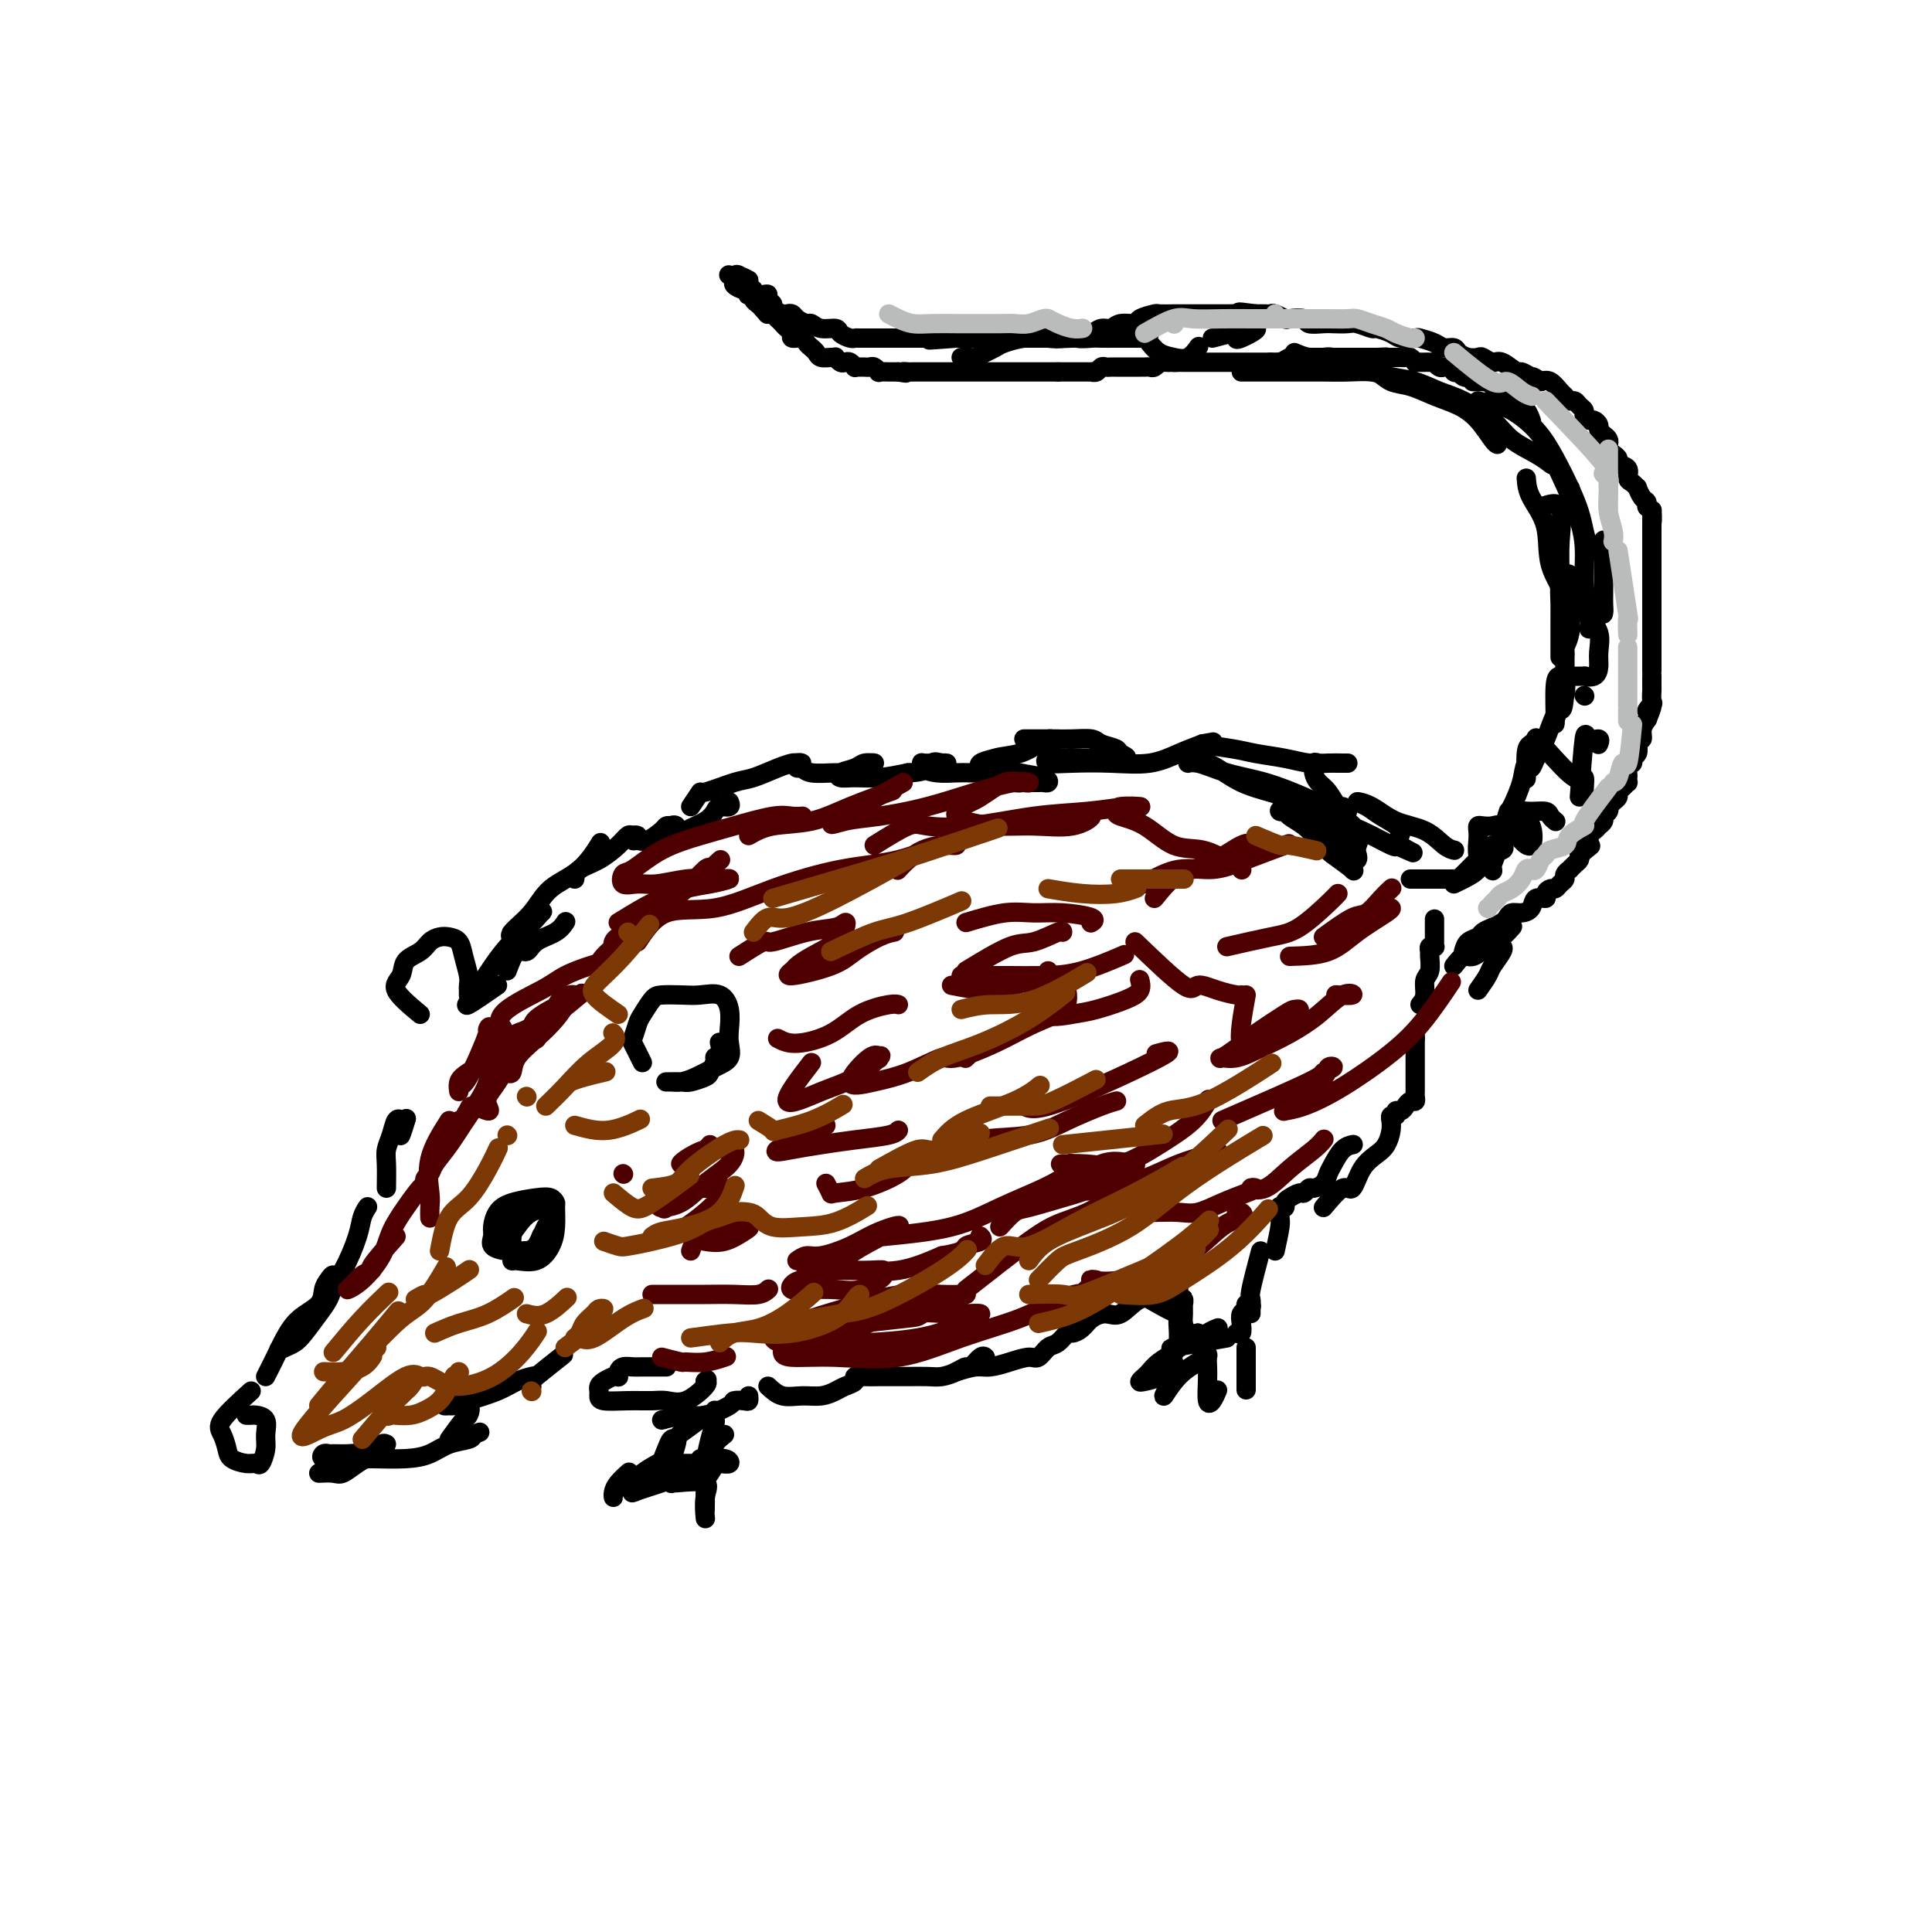 <svg viewBox='0 0 400 400' version='1.1' xmlns='http://www.w3.org/2000/svg' xmlns:xlink='http://www.w3.org/1999/xlink'><g fill='none' stroke='#000000' stroke-width='4' stroke-linecap='round' stroke-linejoin='round'><path d='M52,288c-2.508,2.273 -5.016,4.546 -6,6c-0.984,1.454 -0.443,2.088 0,3c0.443,0.912 0.787,2.103 1,3c0.213,0.897 0.296,1.499 1,2c0.704,0.501 2.031,0.900 3,1c0.969,0.100 1.582,-0.099 2,0c0.418,0.099 0.641,0.496 1,0c0.359,-0.496 0.854,-1.884 1,-3c0.146,-1.116 -0.056,-1.959 0,-3c0.056,-1.041 0.368,-2.279 0,-3c-0.368,-0.721 -1.418,-0.925 -2,-1c-0.582,-0.075 -0.695,-0.020 -1,0c-0.305,0.020 -0.801,0.006 -1,0c-0.199,-0.006 -0.099,-0.003 0,0'/><path d='M55,285c0.679,-1.340 1.358,-2.680 2,-4c0.642,-1.320 1.247,-2.619 2,-4c0.753,-1.381 1.655,-2.844 3,-4c1.345,-1.156 3.131,-2.003 4,-3c0.869,-0.997 0.819,-2.142 1,-3c0.181,-0.858 0.594,-1.427 1,-2c0.406,-0.573 0.807,-1.149 1,-1c0.193,0.149 0.179,1.024 0,2c-0.179,0.976 -0.523,2.054 -1,3c-0.477,0.946 -1.088,1.760 -2,3c-0.912,1.240 -2.123,2.906 -3,4c-0.877,1.094 -1.418,1.617 -2,2c-0.582,0.383 -1.205,0.626 -2,1c-0.795,0.374 -1.761,0.880 -1,0c0.761,-0.880 3.250,-3.145 5,-5c1.750,-1.855 2.760,-3.299 4,-5c1.240,-1.701 2.711,-3.657 4,-6c1.289,-2.343 2.397,-5.071 3,-7c0.603,-1.929 0.701,-3.058 1,-4c0.299,-0.942 0.800,-1.698 1,-2c0.200,-0.302 0.100,-0.151 0,0'/><path d='M66,305c1.112,-0.049 2.224,-0.098 3,0c0.776,0.098 1.217,0.342 2,0c0.783,-0.342 1.907,-1.269 3,-2c1.093,-0.731 2.153,-1.265 3,-2c0.847,-0.735 1.481,-1.671 2,-2c0.519,-0.329 0.924,-0.051 1,0c0.076,0.051 -0.175,-0.126 -1,0c-0.825,0.126 -2.222,0.555 -3,1c-0.778,0.445 -0.936,0.905 -1,1c-0.064,0.095 -0.033,-0.174 0,0c0.033,0.174 0.067,0.793 0,1c-0.067,0.207 -0.235,0.003 0,0c0.235,-0.003 0.873,0.196 1,0c0.127,-0.196 -0.256,-0.785 -1,-1c-0.744,-0.215 -1.848,-0.054 -3,0c-1.152,0.054 -2.351,0.000 -3,0c-0.649,-0.000 -0.750,0.052 -1,0c-0.250,-0.052 -0.651,-0.210 -1,0c-0.349,0.210 -0.645,0.786 0,1c0.645,0.214 2.233,0.065 4,0c1.767,-0.065 3.713,-0.045 6,0c2.287,0.045 4.914,0.114 7,0c2.086,-0.114 3.631,-0.412 5,-1c1.369,-0.588 2.561,-1.466 4,-2c1.439,-0.534 3.125,-0.724 4,-1c0.875,-0.276 0.937,-0.638 1,-1'/><path d='M98,297c2.333,-0.833 1.167,-0.417 0,0'/><path d='M93,298c1.178,-1.638 2.355,-3.276 3,-4c0.645,-0.724 0.757,-0.534 1,-1c0.243,-0.466 0.616,-1.588 0,-2c-0.616,-0.412 -2.222,-0.113 -3,0c-0.778,0.113 -0.729,0.038 -1,0c-0.271,-0.038 -0.863,-0.041 -1,0c-0.137,0.041 0.180,0.127 1,0c0.820,-0.127 2.144,-0.466 4,-1c1.856,-0.534 4.244,-1.264 6,-2c1.756,-0.736 2.881,-1.480 4,-2c1.119,-0.520 2.231,-0.816 3,-1c0.769,-0.184 1.196,-0.255 1,0c-0.196,0.255 -1.014,0.838 0,0c1.014,-0.838 3.861,-3.097 5,-4c1.139,-0.903 0.569,-0.452 0,0'/><path d='M80,246c0.024,-1.841 0.049,-3.681 0,-5c-0.049,-1.319 -0.171,-2.115 0,-3c0.171,-0.885 0.634,-1.857 1,-3c0.366,-1.143 0.633,-2.457 1,-3c0.367,-0.543 0.834,-0.314 1,0c0.166,0.314 0.031,0.714 0,1c-0.031,0.286 0.043,0.458 0,1c-0.043,0.542 -0.204,1.454 0,1c0.204,-0.454 0.773,-2.272 1,-3c0.227,-0.728 0.114,-0.364 0,0'/><path d='M115,250c-1.804,0.121 -3.608,0.242 -5,1c-1.392,0.758 -2.373,2.155 -3,3c-0.627,0.845 -0.900,1.140 -1,2c-0.100,0.860 -0.029,2.285 0,3c0.029,0.715 0.014,0.719 0,1c-0.014,0.281 -0.028,0.838 0,1c0.028,0.162 0.098,-0.072 1,0c0.902,0.072 2.634,0.451 4,0c1.366,-0.451 2.364,-1.732 3,-3c0.636,-1.268 0.910,-2.522 1,-4c0.090,-1.478 -0.002,-3.178 0,-4c0.002,-0.822 0.099,-0.765 0,-1c-0.099,-0.235 -0.395,-0.761 -1,-1c-0.605,-0.239 -1.521,-0.192 -3,0c-1.479,0.192 -3.523,0.527 -5,1c-1.477,0.473 -2.387,1.083 -3,2c-0.613,0.917 -0.930,2.141 -1,3c-0.070,0.859 0.106,1.355 0,2c-0.106,0.645 -0.495,1.440 0,2c0.495,0.560 1.874,0.884 3,1c1.126,0.116 2.000,0.025 3,0c1.000,-0.025 2.126,0.018 3,-1c0.874,-1.018 1.494,-3.096 2,-4c0.506,-0.904 0.896,-0.632 1,-1c0.104,-0.368 -0.080,-1.375 0,-2c0.080,-0.625 0.424,-0.869 0,-1c-0.424,-0.131 -1.614,-0.151 -3,0c-1.386,0.151 -2.967,0.472 -4,1c-1.033,0.528 -1.516,1.264 -2,2'/><path d='M105,253c-1.394,0.653 -0.378,1.286 0,2c0.378,0.714 0.118,1.510 0,2c-0.118,0.490 -0.095,0.674 0,1c0.095,0.326 0.260,0.795 1,1c0.740,0.205 2.054,0.148 3,0c0.946,-0.148 1.524,-0.386 2,-1c0.476,-0.614 0.850,-1.604 1,-2c0.150,-0.396 0.075,-0.198 0,0'/><path d='M133,220c-0.819,-1.658 -1.639,-3.316 -2,-4c-0.361,-0.684 -0.264,-0.393 0,-1c0.264,-0.607 0.696,-2.110 1,-3c0.304,-0.890 0.482,-1.166 1,-2c0.518,-0.834 1.378,-2.226 2,-3c0.622,-0.774 1.008,-0.932 2,-1c0.992,-0.068 2.592,-0.048 4,0c1.408,0.048 2.625,0.123 4,0c1.375,-0.123 2.906,-0.444 4,0c1.094,0.444 1.749,1.652 2,3c0.251,1.348 0.097,2.837 0,4c-0.097,1.163 -0.137,2.000 0,3c0.137,1.000 0.451,2.163 0,3c-0.451,0.837 -1.668,1.349 -3,2c-1.332,0.651 -2.778,1.442 -4,2c-1.222,0.558 -2.221,0.882 -3,1c-0.779,0.118 -1.337,0.028 -2,0c-0.663,-0.028 -1.432,0.004 -1,0c0.432,-0.004 2.066,-0.045 3,0c0.934,0.045 1.168,0.177 2,0c0.832,-0.177 2.263,-0.663 3,-1c0.737,-0.337 0.782,-0.525 1,-1c0.218,-0.475 0.609,-1.238 1,-2'/><path d='M148,220c1.486,-0.817 0.203,-0.858 0,-1c-0.203,-0.142 0.676,-0.384 1,-1c0.324,-0.616 0.093,-1.604 0,-2c-0.093,-0.396 -0.046,-0.198 0,0'/><path d='M87,210c-2.217,-1.852 -4.434,-3.704 -5,-5c-0.566,-1.296 0.520,-2.036 1,-3c0.480,-0.964 0.355,-2.154 1,-3c0.645,-0.846 2.060,-1.349 3,-2c0.940,-0.651 1.403,-1.449 2,-2c0.597,-0.551 1.327,-0.856 2,-1c0.673,-0.144 1.291,-0.127 2,0c0.709,0.127 1.511,0.362 2,1c0.489,0.638 0.667,1.677 1,3c0.333,1.323 0.821,2.929 1,4c0.179,1.071 0.048,1.607 0,2c-0.048,0.393 -0.013,0.644 0,1c0.013,0.356 0.004,0.816 0,1c-0.004,0.184 -0.002,0.092 0,0'/><path d='M105,201c0.651,-1.739 1.303,-3.479 2,-4c0.697,-0.521 1.441,0.175 2,0c0.559,-0.175 0.933,-1.222 2,-2c1.067,-0.778 2.826,-1.286 4,-2c1.174,-0.714 1.764,-1.632 2,-2c0.236,-0.368 0.118,-0.184 0,0'/><path d='M103,204c-2.552,1.768 -5.104,3.536 -6,4c-0.896,0.464 -0.136,-0.377 1,-2c1.136,-1.623 2.647,-4.028 4,-6c1.353,-1.972 2.547,-3.512 4,-5c1.453,-1.488 3.166,-2.924 4,-4c0.834,-1.076 0.790,-1.792 1,-2c0.210,-0.208 0.674,0.092 1,0c0.326,-0.092 0.515,-0.575 0,0c-0.515,0.575 -1.733,2.210 -3,3c-1.267,0.790 -2.582,0.735 -3,1c-0.418,0.265 0.060,0.849 0,1c-0.060,0.151 -0.660,-0.132 0,-1c0.660,-0.868 2.580,-2.321 4,-4c1.420,-1.679 2.339,-3.584 4,-5c1.661,-1.416 4.062,-2.343 6,-4c1.938,-1.657 3.411,-4.045 4,-5c0.589,-0.955 0.295,-0.478 0,0'/><path d='M119,182c0.076,-0.694 0.152,-1.387 1,-2c0.848,-0.613 2.466,-1.145 4,-2c1.534,-0.855 2.982,-2.034 4,-3c1.018,-0.966 1.607,-1.719 2,-2c0.393,-0.281 0.591,-0.090 1,0c0.409,0.090 1.028,0.078 1,0c-0.028,-0.078 -0.705,-0.224 -1,0c-0.295,0.224 -0.209,0.816 0,1c0.209,0.184 0.542,-0.042 1,0c0.458,0.042 1.041,0.351 2,0c0.959,-0.351 2.293,-1.364 3,-2c0.707,-0.636 0.788,-0.896 1,-1c0.212,-0.104 0.554,-0.053 1,0c0.446,0.053 0.997,0.107 1,0c0.003,-0.107 -0.541,-0.374 -1,0c-0.459,0.374 -0.831,1.391 -1,2c-0.169,0.609 -0.133,0.812 0,1c0.133,0.188 0.363,0.362 1,0c0.637,-0.362 1.681,-1.259 3,-2c1.319,-0.741 2.914,-1.327 4,-2c1.086,-0.673 1.664,-1.435 2,-2c0.336,-0.565 0.430,-0.935 1,-1c0.570,-0.065 1.615,0.175 2,0c0.385,-0.175 0.110,-0.764 0,-1c-0.110,-0.236 -0.055,-0.118 0,0'/><path d='M143,167c0.891,-1.324 1.782,-2.649 2,-3c0.218,-0.351 -0.236,0.270 1,0c1.236,-0.270 4.162,-1.431 6,-2c1.838,-0.569 2.588,-0.544 4,-1c1.412,-0.456 3.485,-1.391 5,-2c1.515,-0.609 2.472,-0.891 3,-1c0.528,-0.109 0.628,-0.044 1,0c0.372,0.044 1.017,0.068 1,0c-0.017,-0.068 -0.696,-0.229 -1,0c-0.304,0.229 -0.233,0.847 0,1c0.233,0.153 0.629,-0.158 1,0c0.371,0.158 0.718,0.785 2,1c1.282,0.215 3.498,0.019 5,0c1.502,-0.019 2.291,0.138 3,0c0.709,-0.138 1.338,-0.570 2,-1c0.662,-0.430 1.358,-0.859 2,-1c0.642,-0.141 1.232,0.004 1,0c-0.232,-0.004 -1.284,-0.159 -2,0c-0.716,0.159 -1.096,0.632 -2,1c-0.904,0.368 -2.333,0.632 -3,1c-0.667,0.368 -0.570,0.841 0,1c0.570,0.159 1.615,0.004 3,0c1.385,-0.004 3.110,0.142 5,0c1.890,-0.142 3.945,-0.571 6,-1'/><path d='M188,160c4.745,-0.144 4.609,-1.502 5,-2c0.391,-0.498 1.310,-0.134 2,0c0.690,0.134 1.149,0.039 1,0c-0.149,-0.039 -0.908,-0.021 -2,0c-1.092,0.021 -2.518,0.044 -3,0c-0.482,-0.044 -0.019,-0.155 0,0c0.019,0.155 -0.406,0.578 0,1c0.406,0.422 1.642,0.844 3,1c1.358,0.156 2.839,0.044 4,0c1.161,-0.044 2.001,-0.022 3,0c0.999,0.022 2.155,0.044 3,0c0.845,-0.044 1.378,-0.155 2,0c0.622,0.155 1.332,0.578 2,1c0.668,0.422 1.292,0.845 2,1c0.708,0.155 1.499,0.041 2,0c0.501,-0.041 0.712,-0.010 1,0c0.288,0.010 0.652,-0.000 1,0c0.348,0.000 0.680,0.011 1,0c0.320,-0.011 0.627,-0.045 1,0c0.373,0.045 0.811,0.170 1,0c0.189,-0.170 0.128,-0.633 -1,-1c-1.128,-0.367 -3.324,-0.637 -5,-1c-1.676,-0.363 -2.833,-0.818 -4,-1c-1.167,-0.182 -2.344,-0.090 -3,0c-0.656,0.090 -0.792,0.178 -1,0c-0.208,-0.178 -0.488,-0.622 0,-1c0.488,-0.378 1.744,-0.689 3,-1'/><path d='M206,157c1.229,-0.431 3.302,-0.508 5,-1c1.698,-0.492 3.021,-1.400 4,-2c0.979,-0.600 1.615,-0.893 2,-1c0.385,-0.107 0.519,-0.029 1,0c0.481,0.029 1.309,0.008 1,0c-0.309,-0.008 -1.757,-0.002 -3,0c-1.243,0.002 -2.283,0.000 -3,0c-0.717,-0.000 -1.113,0.000 -1,0c0.113,-0.000 0.734,-0.001 1,0c0.266,0.001 0.177,0.003 1,0c0.823,-0.003 2.557,-0.012 4,0c1.443,0.012 2.595,0.044 4,0c1.405,-0.044 3.065,-0.166 4,0c0.935,0.166 1.146,0.619 2,1c0.854,0.381 2.349,0.691 3,1c0.651,0.309 0.456,0.619 1,1c0.544,0.381 1.828,0.833 1,1c-0.828,0.167 -3.766,0.048 -6,0c-2.234,-0.048 -3.763,-0.027 -5,0c-1.237,0.027 -2.182,0.059 -3,0c-0.818,-0.059 -1.508,-0.210 -2,0c-0.492,0.210 -0.786,0.783 0,1c0.786,0.217 2.653,0.080 5,0c2.347,-0.080 5.176,-0.104 8,0c2.824,0.104 5.645,0.336 8,0c2.355,-0.336 4.244,-1.239 6,-2c1.756,-0.761 3.378,-1.381 5,-2'/><path d='M249,154c4.160,-0.666 1.060,-0.332 1,0c-0.060,0.332 2.921,0.663 5,1c2.079,0.337 3.257,0.679 5,1c1.743,0.321 4.052,0.622 6,1c1.948,0.378 3.535,0.833 5,1c1.465,0.167 2.807,0.045 4,0c1.193,-0.045 2.236,-0.012 3,0c0.764,0.012 1.248,0.002 1,0c-0.248,-0.002 -1.230,0.005 -2,0c-0.770,-0.005 -1.328,-0.023 -2,0c-0.672,0.023 -1.456,0.088 -2,0c-0.544,-0.088 -0.846,-0.327 -1,0c-0.154,0.327 -0.158,1.221 0,2c0.158,0.779 0.478,1.442 1,2c0.522,0.558 1.246,1.010 2,2c0.754,0.990 1.538,2.517 2,3c0.462,0.483 0.604,-0.078 1,0c0.396,0.078 1.048,0.794 1,1c-0.048,0.206 -0.796,-0.100 -1,0c-0.204,0.100 0.138,0.604 0,1c-0.138,0.396 -0.754,0.685 -1,1c-0.246,0.315 -0.123,0.658 0,1'/><path d='M277,171c0.729,1.948 0.052,0.319 0,0c-0.052,-0.319 0.521,0.673 1,1c0.479,0.327 0.863,-0.010 1,0c0.137,0.010 0.026,0.368 0,1c-0.026,0.632 0.032,1.540 0,2c-0.032,0.460 -0.153,0.472 0,1c0.153,0.528 0.581,1.571 1,2c0.419,0.429 0.828,0.245 1,0c0.172,-0.245 0.108,-0.549 0,-1c-0.108,-0.451 -0.261,-1.047 -1,-2c-0.739,-0.953 -2.063,-2.261 -3,-3c-0.937,-0.739 -1.488,-0.909 -2,-1c-0.512,-0.091 -0.984,-0.102 -1,0c-0.016,0.102 0.426,0.318 1,1c0.574,0.682 1.281,1.831 2,3c0.719,1.169 1.450,2.357 2,3c0.550,0.643 0.921,0.739 1,1c0.079,0.261 -0.133,0.686 0,1c0.133,0.314 0.609,0.518 0,0c-0.609,-0.518 -2.305,-1.759 -4,-3'/><path d='M276,177c-1.007,-0.680 -2.025,-1.880 -3,-3c-0.975,-1.120 -1.908,-2.159 -3,-3c-1.092,-0.841 -2.343,-1.483 -3,-2c-0.657,-0.517 -0.720,-0.907 -1,-1c-0.280,-0.093 -0.779,0.112 -1,0c-0.221,-0.112 -0.165,-0.539 1,0c1.165,0.539 3.441,2.046 5,3c1.559,0.954 2.403,1.357 4,2c1.597,0.643 3.946,1.526 5,2c1.054,0.474 0.813,0.538 1,0c0.187,-0.538 0.803,-1.676 0,-3c-0.803,-1.324 -3.026,-2.832 -5,-4c-1.974,-1.168 -3.698,-1.997 -6,-3c-2.302,-1.003 -5.181,-2.181 -8,-3c-2.819,-0.819 -5.577,-1.278 -8,-2c-2.423,-0.722 -4.511,-1.706 -6,-2c-1.489,-0.294 -2.378,0.102 -2,0c0.378,-0.102 2.023,-0.702 4,0c1.977,0.702 4.285,2.707 7,4c2.715,1.293 5.838,1.874 9,3c3.162,1.126 6.363,2.797 9,4c2.637,1.203 4.710,1.939 7,3c2.290,1.061 4.797,2.446 6,3c1.203,0.554 1.101,0.277 1,0'/><path d='M289,175c6.514,2.771 2.300,1.197 1,0c-1.300,-1.197 0.314,-2.018 0,-3c-0.314,-0.982 -2.558,-2.123 -4,-3c-1.442,-0.877 -2.084,-1.488 -3,-2c-0.916,-0.512 -2.107,-0.926 -2,-1c0.107,-0.074 1.510,0.190 3,1c1.490,0.810 3.065,2.164 5,3c1.935,0.836 4.230,1.152 6,2c1.770,0.848 3.015,2.228 4,3c0.985,0.772 1.710,0.935 2,1c0.290,0.065 0.145,0.033 0,0'/><path d='M133,283c1.560,-0.000 3.120,-0.000 4,0c0.880,0.000 1.081,0.000 1,0c-0.081,-0.000 -0.445,-0.001 -1,0c-0.555,0.001 -1.301,0.003 -2,0c-0.699,-0.003 -1.350,-0.011 -2,0c-0.650,0.011 -1.298,0.042 -2,0c-0.702,-0.042 -1.458,-0.156 -2,0c-0.542,0.156 -0.870,0.581 -1,1c-0.130,0.419 -0.063,0.833 0,1c0.063,0.167 0.122,0.086 0,0c-0.122,-0.086 -0.425,-0.178 -1,0c-0.575,0.178 -1.422,0.626 -2,1c-0.578,0.374 -0.887,0.675 -1,1c-0.113,0.325 -0.032,0.676 0,1c0.032,0.324 0.013,0.622 0,1c-0.013,0.378 -0.021,0.836 1,1c1.021,0.164 3.069,0.034 5,0c1.931,-0.034 3.744,0.030 5,0c1.256,-0.030 1.955,-0.152 3,0c1.045,0.152 2.435,0.579 4,0c1.565,-0.579 3.304,-2.166 4,-3c0.696,-0.834 0.348,-0.917 0,-1'/><path d='M146,286c0.667,-0.667 0.333,-0.333 0,0'/><path d='M137,294c1.808,-0.475 3.615,-0.951 5,-1c1.385,-0.049 2.347,0.328 4,0c1.653,-0.328 3.998,-1.359 5,-2c1.002,-0.641 0.661,-0.890 1,-1c0.339,-0.110 1.359,-0.081 2,0c0.641,0.081 0.903,0.214 1,0c0.097,-0.214 0.028,-0.775 0,-1c-0.028,-0.225 -0.014,-0.112 0,0'/><path d='M146,293c-1.517,1.160 -3.033,2.320 -4,3c-0.967,0.680 -1.384,0.881 -2,2c-0.616,1.119 -1.430,3.156 -2,4c-0.570,0.844 -0.896,0.496 -1,1c-0.104,0.504 0.014,1.862 0,2c-0.014,0.138 -0.161,-0.943 0,-2c0.161,-1.057 0.629,-2.091 1,-3c0.371,-0.909 0.646,-1.694 1,-2c0.354,-0.306 0.788,-0.135 1,0c0.212,0.135 0.201,0.232 0,1c-0.201,0.768 -0.593,2.207 -1,3c-0.407,0.793 -0.831,0.941 -1,1c-0.169,0.059 -0.085,0.030 0,0'/><path d='M150,297c-0.839,0.666 -1.678,1.332 -2,2c-0.322,0.668 -0.125,1.338 0,2c0.125,0.662 0.180,1.315 0,2c-0.180,0.685 -0.594,1.403 -1,2c-0.406,0.597 -0.802,1.072 -1,1c-0.198,-0.072 -0.197,-0.690 0,-2c0.197,-1.310 0.589,-3.313 1,-5c0.411,-1.687 0.839,-3.058 1,-4c0.161,-0.942 0.053,-1.455 0,-2c-0.053,-0.545 -0.053,-1.120 0,-1c0.053,0.120 0.158,0.937 0,2c-0.158,1.063 -0.578,2.373 -1,4c-0.422,1.627 -0.845,3.570 -1,5c-0.155,1.430 -0.042,2.347 0,4c0.042,1.653 0.012,4.044 0,5c-0.012,0.956 -0.006,0.478 0,0'/><path d='M138,302c-1.970,1.066 -3.939,2.132 -5,3c-1.061,0.868 -1.213,1.537 -2,2c-0.787,0.463 -2.209,0.721 -3,1c-0.791,0.279 -0.951,0.579 -1,1c-0.049,0.421 0.012,0.964 0,1c-0.012,0.036 -0.096,-0.434 0,-1c0.096,-0.566 0.372,-1.229 1,-2c0.628,-0.771 1.608,-1.649 2,-2c0.392,-0.351 0.196,-0.176 0,0'/><path d='M138,303c-0.103,0.001 -0.206,0.001 0,0c0.206,-0.001 0.721,-0.004 2,0c1.279,0.004 3.324,0.015 5,0c1.676,-0.015 2.985,-0.057 4,0c1.015,0.057 1.736,0.211 2,0c0.264,-0.211 0.071,-0.789 -1,-1c-1.071,-0.211 -3.019,-0.057 -4,0c-0.981,0.057 -0.995,0.016 -1,0c-0.005,-0.016 -0.003,-0.008 0,0'/><path d='M137,307c-2.716,0.884 -5.433,1.768 -6,2c-0.567,0.232 1.015,-0.188 2,-1c0.985,-0.812 1.374,-2.016 2,-3c0.626,-0.984 1.488,-1.748 2,-2c0.512,-0.252 0.673,0.010 1,0c0.327,-0.010 0.820,-0.290 1,0c0.180,0.290 0.048,1.150 0,2c-0.048,0.850 -0.013,1.690 0,2c0.013,0.310 0.004,0.088 0,0c-0.004,-0.088 -0.002,-0.044 0,0'/><path d='M140,307c2.536,-0.220 5.071,-0.440 6,0c0.929,0.440 0.250,1.542 0,3c-0.250,1.458 -0.071,3.274 0,4c0.071,0.726 0.036,0.363 0,0'/><path d='M110,287c0.000,0.000 0.100,0.100 0.1,0.1'/><path d='M159,287c0.915,0.852 1.830,1.703 3,2c1.170,0.297 2.594,0.038 4,0c1.406,-0.038 2.792,0.144 4,0c1.208,-0.144 2.238,-0.613 3,-1c0.762,-0.387 1.257,-0.692 2,-1c0.743,-0.308 1.735,-0.618 2,-1c0.265,-0.382 -0.198,-0.834 0,-1c0.198,-0.166 1.057,-0.045 2,0c0.943,0.045 1.971,0.013 3,0c1.029,-0.013 2.061,-0.006 3,0c0.939,0.006 1.786,0.011 3,0c1.214,-0.011 2.797,-0.040 4,0c1.203,0.040 2.028,0.147 3,0c0.972,-0.147 2.093,-0.547 3,-1c0.907,-0.453 1.602,-0.958 2,-1c0.398,-0.042 0.498,0.381 1,0c0.502,-0.381 1.404,-1.564 2,-2c0.596,-0.436 0.884,-0.125 1,0c0.116,0.125 0.058,0.062 0,0'/><path d='M198,284c1.443,-0.444 2.886,-0.888 4,-1c1.114,-0.112 1.898,0.106 3,0c1.102,-0.106 2.521,-0.538 4,-1c1.479,-0.462 3.016,-0.955 4,-1c0.984,-0.045 1.415,0.356 2,0c0.585,-0.356 1.326,-1.471 2,-2c0.674,-0.529 1.282,-0.474 2,-1c0.718,-0.526 1.546,-1.634 2,-2c0.454,-0.366 0.532,0.010 1,0c0.468,-0.010 1.324,-0.406 2,-1c0.676,-0.594 1.172,-1.386 2,-2c0.828,-0.614 1.989,-1.049 3,-1c1.011,0.049 1.872,0.584 3,0c1.128,-0.584 2.523,-2.286 4,-3c1.477,-0.714 3.035,-0.439 4,-1c0.965,-0.561 1.337,-1.959 2,-3c0.663,-1.041 1.618,-1.726 2,-2c0.382,-0.274 0.191,-0.137 0,0'/><path d='M238,269c2.536,1.449 5.072,2.897 6,3c0.928,0.103 0.249,-1.140 0,-2c-0.249,-0.860 -0.067,-1.336 0,-2c0.067,-0.664 0.018,-1.517 0,-2c-0.018,-0.483 -0.005,-0.596 0,0c0.005,0.596 0.001,1.902 0,3c-0.001,1.098 -0.000,1.989 0,3c0.000,1.011 -0.001,2.142 0,3c0.001,0.858 0.004,1.443 0,2c-0.004,0.557 -0.015,1.085 0,1c0.015,-0.085 0.057,-0.783 0,-2c-0.057,-1.217 -0.212,-2.951 0,-4c0.212,-1.049 0.791,-1.412 1,-2c0.209,-0.588 0.048,-1.401 0,-1c-0.048,0.401 0.018,2.015 0,3c-0.018,0.985 -0.120,1.342 0,2c0.120,0.658 0.463,1.617 1,2c0.537,0.383 1.269,0.192 2,0'/><path d='M248,276c0.798,1.143 1.292,0.500 2,0c0.708,-0.500 1.631,-0.857 2,-1c0.369,-0.143 0.185,-0.071 0,0'/><path d='M261,259c-0.845,3.206 -1.691,6.411 -2,8c-0.309,1.589 -0.082,1.561 0,2c0.082,0.439 0.018,1.346 0,2c-0.018,0.654 0.010,1.054 0,1c-0.010,-0.054 -0.059,-0.562 0,-1c0.059,-0.438 0.226,-0.805 0,-1c-0.226,-0.195 -0.844,-0.216 -1,0c-0.156,0.216 0.151,0.671 0,1c-0.151,0.329 -0.759,0.533 -1,1c-0.241,0.467 -0.116,1.197 0,2c0.116,0.803 0.224,1.678 0,2c-0.224,0.322 -0.778,0.092 -1,0c-0.222,-0.092 -0.111,-0.046 0,0'/><path d='M254,277c-4.760,0.840 -9.519,1.681 -11,2c-1.481,0.319 0.318,0.117 1,0c0.682,-0.117 0.247,-0.148 0,0c-0.247,0.148 -0.305,0.474 -1,1c-0.695,0.526 -2.027,1.252 -3,2c-0.973,0.748 -1.586,1.519 -2,2c-0.414,0.481 -0.629,0.672 -1,1c-0.371,0.328 -0.899,0.792 -1,1c-0.101,0.208 0.225,0.158 1,0c0.775,-0.158 1.998,-0.425 3,-1c1.002,-0.575 1.783,-1.460 2,-2c0.217,-0.540 -0.130,-0.736 0,-1c0.130,-0.264 0.736,-0.594 1,0c0.264,0.594 0.186,2.114 0,3c-0.186,0.886 -0.481,1.138 -1,2c-0.519,0.862 -1.263,2.334 -1,2c0.263,-0.334 1.532,-2.475 3,-4c1.468,-1.525 3.134,-2.436 4,-3c0.866,-0.564 0.933,-0.782 1,-1'/><path d='M249,281c1.310,-1.018 1.086,-0.562 1,0c-0.086,0.562 -0.033,1.229 0,2c0.033,0.771 0.048,1.646 0,3c-0.048,1.354 -0.157,3.188 0,4c0.157,0.812 0.581,0.603 1,0c0.419,-0.603 0.834,-1.601 1,-2c0.166,-0.399 0.083,-0.200 0,0'/><path d='M258,279c0.000,3.333 0.000,6.667 0,8c0.000,1.333 0.000,0.667 0,0'/><path d='M264,259c0.425,-1.947 0.850,-3.894 1,-5c0.150,-1.106 0.026,-1.371 0,-2c-0.026,-0.629 0.048,-1.621 0,-2c-0.048,-0.379 -0.216,-0.144 0,0c0.216,0.144 0.817,0.197 1,0c0.183,-0.197 -0.053,-0.645 0,-1c0.053,-0.355 0.394,-0.616 1,-1c0.606,-0.384 1.475,-0.890 2,-1c0.525,-0.110 0.704,0.174 1,0c0.296,-0.174 0.709,-0.808 1,-1c0.291,-0.192 0.462,0.057 1,0c0.538,-0.057 1.444,-0.422 2,-1c0.556,-0.578 0.762,-1.370 1,-2c0.238,-0.630 0.507,-1.097 1,-2c0.493,-0.903 1.210,-2.243 2,-3c0.790,-0.757 1.654,-0.931 2,-1c0.346,-0.069 0.173,-0.035 0,0'/><path d='M274,250c1.504,-1.791 3.008,-3.581 4,-4c0.992,-0.419 1.471,0.534 2,0c0.529,-0.534 1.108,-2.553 2,-4c0.892,-1.447 2.096,-2.320 3,-3c0.904,-0.680 1.509,-1.167 2,-2c0.491,-0.833 0.868,-2.012 1,-3c0.132,-0.988 0.021,-1.785 0,-2c-0.021,-0.215 0.050,0.153 0,0c-0.050,-0.153 -0.221,-0.828 0,-1c0.221,-0.172 0.832,0.160 1,0c0.168,-0.160 -0.109,-0.813 0,-1c0.109,-0.187 0.604,0.090 1,0c0.396,-0.090 0.695,-0.549 1,-1c0.305,-0.451 0.618,-0.894 1,-1c0.382,-0.106 0.834,0.125 1,0c0.166,-0.125 0.044,-0.607 0,-1c-0.044,-0.393 -0.012,-0.697 0,-1c0.012,-0.303 0.003,-0.604 0,-1c-0.003,-0.396 -0.001,-0.886 0,-1c0.001,-0.114 0.000,0.149 0,0c-0.000,-0.149 -0.000,-0.711 0,-1c0.000,-0.289 0.000,-0.304 0,-1c-0.000,-0.696 -0.000,-2.072 0,-3c0.000,-0.928 0.000,-1.408 0,-2c-0.000,-0.592 -0.000,-1.296 0,-2'/><path d='M293,215c0.000,-2.089 0.000,-1.311 0,-1c0.000,0.311 0.000,0.156 0,0'/><path d='M294,208c0.453,-0.543 0.906,-1.087 1,-2c0.094,-0.913 -0.172,-2.196 0,-3c0.172,-0.804 0.782,-1.130 1,-2c0.218,-0.870 0.044,-2.285 0,-3c-0.044,-0.715 0.041,-0.730 0,-1c-0.041,-0.270 -0.207,-0.796 0,-1c0.207,-0.204 0.788,-0.085 1,0c0.212,0.085 0.057,0.138 0,0c-0.057,-0.138 -0.015,-0.465 0,-1c0.015,-0.535 0.004,-1.278 0,-2c-0.004,-0.722 -0.001,-1.423 0,-2c0.001,-0.577 0.000,-1.031 0,-1c-0.000,0.031 -0.000,0.547 0,1c0.000,0.453 0.000,0.844 0,1c-0.000,0.156 -0.000,0.078 0,0'/><path d='M306,205c0.793,-1.124 1.585,-2.249 2,-3c0.415,-0.751 0.451,-1.129 1,-2c0.549,-0.871 1.609,-2.234 2,-3c0.391,-0.766 0.112,-0.933 0,-1c-0.112,-0.067 -0.056,-0.033 0,0'/><path d='M301,200c0.690,-0.894 1.379,-1.788 2,-2c0.621,-0.212 1.172,0.258 2,0c0.828,-0.258 1.933,-1.244 3,-2c1.067,-0.756 2.095,-1.280 3,-2c0.905,-0.720 1.687,-1.634 2,-2c0.313,-0.366 0.156,-0.183 0,0'/><path d='M303,197c0.214,-0.756 0.428,-1.512 1,-2c0.572,-0.488 1.501,-0.708 2,-1c0.499,-0.292 0.567,-0.657 1,-1c0.433,-0.343 1.232,-0.666 2,-1c0.768,-0.334 1.505,-0.680 2,-1c0.495,-0.320 0.747,-0.615 1,-1c0.253,-0.385 0.506,-0.859 1,-1c0.494,-0.141 1.228,0.050 2,0c0.772,-0.050 1.583,-0.343 2,-1c0.417,-0.657 0.440,-1.678 1,-2c0.560,-0.322 1.655,0.054 2,0c0.345,-0.054 -0.061,-0.539 0,-1c0.061,-0.461 0.590,-0.897 1,-1c0.410,-0.103 0.702,0.126 1,0c0.298,-0.126 0.601,-0.607 1,-1c0.399,-0.393 0.894,-0.697 1,-1c0.106,-0.303 -0.178,-0.606 0,-1c0.178,-0.394 0.818,-0.879 1,-1c0.182,-0.121 -0.096,0.122 0,0c0.096,-0.122 0.564,-0.610 1,-1c0.436,-0.390 0.839,-0.683 1,-1c0.161,-0.317 0.081,-0.659 0,-1'/><path d='M327,177c3.956,-3.252 1.847,-1.382 1,-1c-0.847,0.382 -0.433,-0.725 0,-1c0.433,-0.275 0.886,0.281 1,0c0.114,-0.281 -0.109,-1.399 0,-2c0.109,-0.601 0.550,-0.686 1,-1c0.450,-0.314 0.909,-0.857 1,-1c0.091,-0.143 -0.186,0.115 0,0c0.186,-0.115 0.834,-0.605 1,-1c0.166,-0.395 -0.149,-0.697 0,-1c0.149,-0.303 0.762,-0.606 1,-1c0.238,-0.394 0.102,-0.879 0,-1c-0.102,-0.121 -0.168,0.123 0,0c0.168,-0.123 0.571,-0.611 1,-1c0.429,-0.389 0.886,-0.678 1,-1c0.114,-0.322 -0.113,-0.678 0,-1c0.113,-0.322 0.566,-0.610 1,-1c0.434,-0.390 0.847,-0.883 1,-1c0.153,-0.117 0.045,0.141 0,0c-0.045,-0.141 -0.027,-0.682 0,-1c0.027,-0.318 0.064,-0.413 0,-1c-0.064,-0.587 -0.227,-1.666 0,-2c0.227,-0.334 0.844,0.078 1,0c0.156,-0.078 -0.150,-0.646 0,-1c0.150,-0.354 0.757,-0.493 1,-1c0.243,-0.507 0.121,-1.383 0,-2c-0.121,-0.617 -0.242,-0.975 0,-1c0.242,-0.025 0.848,0.282 1,0c0.152,-0.282 -0.152,-1.153 0,-2c0.152,-0.847 0.758,-1.671 1,-2c0.242,-0.329 0.121,-0.165 0,0'/><path d='M341,149c2.105,-4.732 0.368,-2.562 0,-2c-0.368,0.562 0.633,-0.484 1,-1c0.367,-0.516 0.098,-0.502 0,-1c-0.098,-0.498 -0.026,-1.509 0,-2c0.026,-0.491 0.007,-0.464 0,-1c-0.007,-0.536 -0.002,-1.635 0,-2c0.002,-0.365 0.001,0.005 0,0c-0.001,-0.005 -0.000,-0.385 0,-1c0.000,-0.615 0.000,-1.465 0,-2c-0.000,-0.535 -0.000,-0.754 0,-1c0.000,-0.246 0.000,-0.517 0,-1c-0.000,-0.483 -0.000,-1.176 0,-2c0.000,-0.824 0.000,-1.779 0,-2c-0.000,-0.221 -0.000,0.291 0,0c0.000,-0.291 0.000,-1.386 0,-2c-0.000,-0.614 -0.000,-0.747 0,-1c0.000,-0.253 0.000,-0.626 0,-1c-0.000,-0.374 -0.000,-0.748 0,-1c0.000,-0.252 0.000,-0.382 0,-1c-0.000,-0.618 -0.000,-1.724 0,-2c0.000,-0.276 0.000,0.278 0,0c-0.000,-0.278 -0.000,-1.387 0,-2c0.000,-0.613 0.000,-0.731 0,-1c-0.000,-0.269 -0.000,-0.688 0,-1c0.000,-0.312 0.000,-0.516 0,-1c0.000,-0.484 0.000,-1.247 0,-2c0.000,-0.753 0.000,-1.497 0,-2c0.000,-0.503 0.000,-0.764 0,-1c0.000,-0.236 0.000,-0.448 0,-1c0.000,-0.552 0.000,-1.443 0,-2c0.000,-0.557 0.000,-0.778 0,-1'/><path d='M342,109c0.138,-6.306 -0.018,-2.069 0,-1c0.018,1.069 0.211,-1.028 0,-2c-0.211,-0.972 -0.826,-0.820 -1,-1c-0.174,-0.180 0.094,-0.693 0,-1c-0.094,-0.307 -0.551,-0.410 -1,-1c-0.449,-0.590 -0.889,-1.667 -1,-2c-0.111,-0.333 0.106,0.080 0,0c-0.106,-0.080 -0.535,-0.651 -1,-1c-0.465,-0.349 -0.964,-0.475 -1,-1c-0.036,-0.525 0.393,-1.450 0,-2c-0.393,-0.550 -1.608,-0.725 -2,-1c-0.392,-0.275 0.039,-0.651 0,-1c-0.039,-0.349 -0.549,-0.671 -1,-1c-0.451,-0.329 -0.843,-0.666 -1,-1c-0.157,-0.334 -0.080,-0.667 0,-1c0.080,-0.333 0.162,-0.668 0,-1c-0.162,-0.332 -0.568,-0.663 -1,-1c-0.432,-0.337 -0.890,-0.682 -1,-1c-0.110,-0.318 0.129,-0.610 0,-1c-0.129,-0.390 -0.626,-0.878 -1,-1c-0.374,-0.122 -0.625,0.121 -1,0c-0.375,-0.121 -0.874,-0.606 -1,-1c-0.126,-0.394 0.121,-0.697 0,-1c-0.121,-0.303 -0.609,-0.605 -1,-1c-0.391,-0.395 -0.685,-0.884 -1,-1c-0.315,-0.116 -0.651,0.140 -1,0c-0.349,-0.140 -0.712,-0.677 -1,-1c-0.288,-0.323 -0.501,-0.433 -1,-1c-0.499,-0.567 -1.286,-1.591 -2,-2c-0.714,-0.409 -1.357,-0.205 -2,0'/><path d='M319,79c-2.038,-1.394 -1.634,-0.880 -2,-1c-0.366,-0.120 -1.502,-0.873 -2,-1c-0.498,-0.127 -0.356,0.372 -1,0c-0.644,-0.372 -2.073,-1.616 -3,-2c-0.927,-0.384 -1.352,0.090 -2,0c-0.648,-0.090 -1.521,-0.746 -2,-1c-0.479,-0.254 -0.566,-0.106 -1,0c-0.434,0.106 -1.217,0.169 -2,0c-0.783,-0.169 -1.566,-0.571 -2,-1c-0.434,-0.429 -0.520,-0.886 -1,-1c-0.480,-0.114 -1.354,0.114 -2,0c-0.646,-0.114 -1.064,-0.569 -2,-1c-0.936,-0.431 -2.391,-0.837 -3,-1c-0.609,-0.163 -0.371,-0.081 -1,0c-0.629,0.081 -2.126,0.162 -3,0c-0.874,-0.162 -1.125,-0.565 -2,-1c-0.875,-0.435 -2.374,-0.901 -3,-1c-0.626,-0.099 -0.379,0.169 -1,0c-0.621,-0.169 -2.111,-0.776 -3,-1c-0.889,-0.224 -1.178,-0.064 -2,0c-0.822,0.064 -2.179,0.031 -3,0c-0.821,-0.031 -1.108,-0.060 -2,0c-0.892,0.060 -2.389,0.208 -3,0c-0.611,-0.208 -0.335,-0.774 -1,-1c-0.665,-0.226 -2.272,-0.113 -3,0c-0.728,0.113 -0.579,0.226 -1,0c-0.421,-0.226 -1.412,-0.793 -2,-1c-0.588,-0.207 -0.774,-0.056 -1,0c-0.226,0.056 -0.493,0.016 -1,0c-0.507,-0.016 -1.253,-0.008 -2,0'/><path d='M260,65c-5.685,-0.774 -2.899,-0.207 -2,0c0.899,0.207 -0.090,0.056 -1,0c-0.910,-0.056 -1.740,-0.015 -3,0c-1.260,0.015 -2.951,0.004 -4,0c-1.049,-0.004 -1.455,-0.001 -2,0c-0.545,0.001 -1.229,-0.000 -2,0c-0.771,0.000 -1.629,0.003 -2,0c-0.371,-0.003 -0.254,-0.011 -1,0c-0.746,0.011 -2.353,0.040 -3,0c-0.647,-0.040 -0.333,-0.150 -1,0c-0.667,0.150 -2.314,0.561 -3,1c-0.686,0.439 -0.410,0.906 -1,1c-0.590,0.094 -2.045,-0.185 -3,0c-0.955,0.185 -1.411,0.833 -2,1c-0.589,0.167 -1.313,-0.148 -2,0c-0.687,0.148 -1.339,0.758 -2,1c-0.661,0.242 -1.332,0.118 -2,0c-0.668,-0.118 -1.334,-0.228 -2,0c-0.666,0.228 -1.332,0.793 -2,1c-0.668,0.207 -1.338,0.055 -2,0c-0.662,-0.055 -1.318,-0.015 -2,0c-0.682,0.015 -1.391,0.004 -2,0c-0.609,-0.004 -1.117,-0.001 -2,0c-0.883,0.001 -2.142,0.000 -3,0c-0.858,-0.000 -1.314,-0.000 -2,0c-0.686,0.000 -1.601,0.000 -2,0c-0.399,-0.000 -0.282,-0.000 -1,0c-0.718,0.000 -2.270,0.000 -3,0c-0.730,-0.000 -0.637,-0.000 -1,0c-0.363,0.000 -1.181,0.000 -2,0'/><path d='M198,70c-10.028,0.774 -4.098,0.207 -2,0c2.098,-0.207 0.364,-0.056 -1,0c-1.364,0.056 -2.359,0.015 -3,0c-0.641,-0.015 -0.929,-0.004 -2,0c-1.071,0.004 -2.924,0.001 -4,0c-1.076,-0.001 -1.374,-0.000 -2,0c-0.626,0.000 -1.581,0.001 -2,0c-0.419,-0.001 -0.301,-0.003 -1,0c-0.699,0.003 -2.213,0.011 -3,0c-0.787,-0.011 -0.847,-0.040 -1,0c-0.153,0.040 -0.398,0.150 -1,0c-0.602,-0.150 -1.561,-0.561 -2,-1c-0.439,-0.439 -0.359,-0.905 -1,-1c-0.641,-0.095 -2.003,0.181 -3,0c-0.997,-0.181 -1.629,-0.819 -2,-1c-0.371,-0.181 -0.479,0.096 -1,0c-0.521,-0.096 -1.454,-0.565 -2,-1c-0.546,-0.435 -0.706,-0.838 -1,-1c-0.294,-0.162 -0.724,-0.085 -1,0c-0.276,0.085 -0.399,0.177 -1,0c-0.601,-0.177 -1.679,-0.622 -2,-1c-0.321,-0.378 0.116,-0.689 0,-1c-0.116,-0.311 -0.787,-0.623 -1,-1c-0.213,-0.377 0.030,-0.818 0,-1c-0.030,-0.182 -0.334,-0.104 -1,0c-0.666,0.104 -1.695,0.235 -2,0c-0.305,-0.235 0.114,-0.836 0,-1c-0.114,-0.164 -0.762,0.110 -1,0c-0.238,-0.110 -0.068,-0.603 0,-1c0.068,-0.397 0.034,-0.699 0,-1'/><path d='M155,58c-2.498,-1.486 -1.244,-0.202 -1,0c0.244,0.202 -0.523,-0.678 -1,-1c-0.477,-0.322 -0.665,-0.087 -1,0c-0.335,0.087 -0.818,0.026 -1,0c-0.182,-0.026 -0.065,-0.018 0,0c0.065,0.018 0.076,0.047 0,0c-0.076,-0.047 -0.241,-0.171 0,0c0.241,0.171 0.888,0.638 1,1c0.112,0.362 -0.311,0.619 0,1c0.311,0.381 1.355,0.886 2,1c0.645,0.114 0.890,-0.163 1,0c0.110,0.163 0.085,0.765 0,1c-0.085,0.235 -0.230,0.105 0,0c0.230,-0.105 0.835,-0.183 1,0c0.165,0.183 -0.109,0.626 0,1c0.109,0.374 0.603,0.678 1,1c0.397,0.322 0.699,0.661 1,1'/><path d='M158,64c1.091,1.306 0.817,1.071 1,1c0.183,-0.071 0.822,0.023 1,0c0.178,-0.023 -0.106,-0.161 0,0c0.106,0.161 0.601,0.622 1,1c0.399,0.378 0.702,0.675 1,1c0.298,0.325 0.591,0.679 1,1c0.409,0.321 0.936,0.611 1,1c0.064,0.389 -0.333,0.878 0,1c0.333,0.122 1.398,-0.121 2,0c0.602,0.121 0.742,0.607 1,1c0.258,0.393 0.633,0.694 1,1c0.367,0.306 0.724,0.617 1,1c0.276,0.383 0.469,0.838 1,1c0.531,0.162 1.399,0.029 2,0c0.601,-0.029 0.934,0.044 1,0c0.066,-0.044 -0.136,-0.204 0,0c0.136,0.204 0.610,0.773 1,1c0.390,0.227 0.696,0.113 1,0c0.304,-0.113 0.606,-0.227 1,0c0.394,0.227 0.879,0.793 1,1c0.121,0.207 -0.123,0.054 0,0c0.123,-0.054 0.611,-0.011 1,0c0.389,0.011 0.677,-0.011 1,0c0.323,0.011 0.682,0.056 1,0c0.318,-0.056 0.596,-0.211 1,0c0.404,0.211 0.934,0.789 1,1c0.066,0.211 -0.333,0.057 0,0c0.333,-0.057 1.397,-0.015 2,0c0.603,0.015 0.744,0.004 1,0c0.256,-0.004 0.628,-0.002 1,0'/><path d='M186,77c2.649,0.464 1.272,0.124 1,0c-0.272,-0.124 0.561,-0.033 1,0c0.439,0.033 0.485,0.009 1,0c0.515,-0.009 1.500,-0.002 2,0c0.500,0.002 0.516,0.001 1,0c0.484,-0.001 1.438,-0.000 2,0c0.562,0.000 0.733,0.000 1,0c0.267,-0.000 0.631,-0.000 1,0c0.369,0.000 0.742,0.000 1,0c0.258,-0.000 0.402,-0.000 1,0c0.598,0.000 1.652,0.000 2,0c0.348,-0.000 -0.008,-0.000 0,0c0.008,0.000 0.382,0.000 1,0c0.618,-0.000 1.480,-0.000 2,0c0.520,0.000 0.698,0.000 1,0c0.302,-0.000 0.729,-0.000 1,0c0.271,0.000 0.387,0.000 1,0c0.613,-0.000 1.722,-0.000 2,0c0.278,0.000 -0.276,0.000 0,0c0.276,-0.000 1.383,-0.000 2,0c0.617,0.000 0.743,0.000 1,0c0.257,-0.000 0.646,-0.000 1,0c0.354,0.000 0.672,0.000 1,0c0.328,-0.000 0.665,-0.000 1,0c0.335,0.000 0.667,0.000 1,0c0.333,0.000 0.667,-0.000 1,0c0.333,0.000 0.667,0.000 1,0c0.333,0.000 0.667,0.000 1,0c0.333,0.000 0.667,0.000 1,0'/><path d='M219,77c5.288,-0.000 2.008,-0.000 1,0c-1.008,0.000 0.255,0.000 1,0c0.745,-0.000 0.973,-0.000 1,0c0.027,0.000 -0.146,0.000 0,0c0.146,-0.000 0.613,-0.000 1,0c0.387,0.000 0.695,0.001 1,0c0.305,-0.001 0.606,-0.004 1,0c0.394,0.004 0.879,0.015 1,0c0.121,-0.015 -0.122,-0.057 0,0c0.122,0.057 0.610,0.211 1,0c0.390,-0.211 0.681,-0.789 1,-1c0.319,-0.211 0.667,-0.057 1,0c0.333,0.057 0.653,0.015 1,0c0.347,-0.015 0.723,-0.004 1,0c0.277,0.004 0.455,0.001 1,0c0.545,-0.001 1.455,-0.001 2,0c0.545,0.001 0.723,0.001 1,0c0.277,-0.001 0.653,-0.004 1,0c0.347,0.004 0.667,0.015 1,0c0.333,-0.015 0.681,-0.057 1,0c0.319,0.057 0.610,0.211 1,0c0.390,-0.211 0.878,-0.789 1,-1c0.122,-0.211 -0.121,-0.057 0,0c0.121,0.057 0.606,0.016 1,0c0.394,-0.016 0.697,-0.008 1,0'/><path d='M242,75c3.721,-0.309 1.522,-0.083 1,0c-0.522,0.083 0.633,0.022 1,0c0.367,-0.022 -0.055,-0.006 0,0c0.055,0.006 0.588,0.002 1,0c0.412,-0.002 0.702,-0.000 1,0c0.298,0.000 0.604,0.000 1,0c0.396,-0.000 0.883,-0.000 1,0c0.117,0.000 -0.136,0.000 0,0c0.136,-0.000 0.663,-0.000 1,0c0.337,0.000 0.486,0.000 1,0c0.514,-0.000 1.395,-0.000 2,0c0.605,0.000 0.935,0.000 1,0c0.065,-0.000 -0.136,-0.000 0,0c0.136,0.000 0.610,0.000 1,0c0.390,-0.000 0.696,-0.000 1,0c0.304,0.000 0.606,0.000 1,0c0.394,-0.000 0.879,-0.000 1,0c0.121,0.000 -0.123,0.000 0,0c0.123,-0.000 0.611,-0.000 1,0c0.389,0.000 0.678,0.000 1,0c0.322,-0.000 0.677,-0.000 1,0c0.323,0.000 0.612,0.000 1,0c0.388,-0.000 0.874,-0.000 1,0c0.126,0.000 -0.107,0.000 0,0c0.107,0.000 0.553,0.000 1,0'/><path d='M263,75c3.444,-0.016 1.553,-0.057 1,0c-0.553,0.057 0.233,0.211 1,0c0.767,-0.211 1.516,-0.789 2,-1c0.484,-0.211 0.704,-0.057 1,0c0.296,0.057 0.670,0.015 1,0c0.330,-0.015 0.617,-0.004 1,0c0.383,0.004 0.862,0.001 1,0c0.138,-0.001 -0.065,-0.000 0,0c0.065,0.000 0.399,0.000 1,0c0.601,-0.000 1.471,-0.000 2,0c0.529,0.000 0.719,0.000 1,0c0.281,-0.000 0.654,-0.000 1,0c0.346,0.000 0.666,0.000 1,0c0.334,-0.000 0.681,-0.000 1,0c0.319,0.000 0.610,0.000 1,0c0.390,-0.000 0.878,-0.000 1,0c0.122,0.000 -0.121,0.000 0,0c0.121,-0.000 0.606,-0.000 1,0c0.394,0.000 0.697,0.000 1,0c0.303,-0.000 0.607,-0.000 1,0c0.393,0.000 0.875,0.000 1,0c0.125,-0.000 -0.107,-0.000 0,0c0.107,0.000 0.554,0.000 1,0'/><path d='M285,74c3.586,-0.155 1.552,-0.041 1,0c-0.552,0.041 0.377,0.011 1,0c0.623,-0.011 0.941,-0.003 1,0c0.059,0.003 -0.139,-0.000 0,0c0.139,0.000 0.616,0.004 1,0c0.384,-0.004 0.677,-0.015 1,0c0.323,0.015 0.678,0.057 1,0c0.322,-0.057 0.611,-0.211 1,0c0.389,0.211 0.877,0.789 1,1c0.123,0.211 -0.121,0.057 0,0c0.121,-0.057 0.606,-0.016 1,0c0.394,0.016 0.697,0.008 1,0c0.303,-0.008 0.606,-0.016 1,0c0.394,0.016 0.879,0.057 1,0c0.121,-0.057 -0.121,-0.212 0,0c0.121,0.212 0.606,0.793 1,1c0.394,0.207 0.698,0.042 1,0c0.302,-0.042 0.602,0.040 1,0c0.398,-0.040 0.894,-0.203 1,0c0.106,0.203 -0.179,0.773 0,1c0.179,0.227 0.821,0.112 1,0c0.179,-0.112 -0.106,-0.223 0,0c0.106,0.223 0.602,0.778 1,1c0.398,0.222 0.699,0.111 1,0'/><path d='M304,78c3.118,0.845 1.414,0.957 1,1c-0.414,0.043 0.463,0.015 1,0c0.537,-0.015 0.735,-0.019 1,0c0.265,0.019 0.597,0.060 1,0c0.403,-0.060 0.878,-0.222 1,0c0.122,0.222 -0.108,0.829 0,1c0.108,0.171 0.555,-0.094 1,0c0.445,0.094 0.889,0.547 1,1c0.111,0.453 -0.111,0.905 0,1c0.111,0.095 0.555,-0.167 1,0c0.445,0.167 0.890,0.761 1,1c0.110,0.239 -0.115,0.121 0,0c0.115,-0.121 0.569,-0.245 1,0c0.431,0.245 0.837,0.858 1,1c0.163,0.142 0.082,-0.186 0,0c-0.082,0.186 -0.166,0.885 0,1c0.166,0.115 0.583,-0.354 1,0c0.417,0.354 0.833,1.530 1,2c0.167,0.470 0.083,0.235 0,0'/><path d='M268,73c0.959,0.416 1.919,0.833 3,1c1.081,0.167 2.285,0.085 3,0c0.715,-0.085 0.942,-0.174 2,0c1.058,0.174 2.946,0.609 4,1c1.054,0.391 1.274,0.738 2,1c0.726,0.262 1.958,0.440 3,1c1.042,0.560 1.896,1.503 3,2c1.104,0.497 2.460,0.550 4,1c1.540,0.450 3.264,1.297 5,2c1.736,0.703 3.485,1.260 5,2c1.515,0.740 2.798,1.662 4,3c1.202,1.338 2.324,3.091 3,4c0.676,0.909 0.908,0.974 1,1c0.092,0.026 0.046,0.013 0,0'/><path d='M257,77c1.040,0.000 2.079,0.000 3,0c0.921,-0.000 1.723,-0.001 3,0c1.277,0.001 3.029,0.003 5,0c1.971,-0.003 4.161,-0.013 6,0c1.839,0.013 3.327,0.048 5,0c1.673,-0.048 3.530,-0.180 5,0c1.470,0.180 2.553,0.673 4,1c1.447,0.327 3.256,0.489 5,1c1.744,0.511 3.422,1.372 5,2c1.578,0.628 3.057,1.023 5,2c1.943,0.977 4.349,2.535 6,4c1.651,1.465 2.546,2.836 4,4c1.454,1.164 3.469,2.121 5,3c1.531,0.879 2.580,1.680 3,2c0.420,0.320 0.210,0.160 0,0'/><path d='M306,83c1.476,0.393 2.951,0.785 4,1c1.049,0.215 1.671,0.252 3,1c1.329,0.748 3.364,2.208 5,4c1.636,1.792 2.873,3.917 4,6c1.127,2.083 2.144,4.124 3,6c0.856,1.876 1.550,3.588 2,5c0.450,1.412 0.657,2.523 1,4c0.343,1.477 0.823,3.321 1,4c0.177,0.679 0.051,0.194 0,0c-0.051,-0.194 -0.025,-0.097 0,0'/><path d='M322,96c1.456,3.098 2.912,6.197 4,9c1.088,2.803 1.808,5.312 2,8c0.192,2.688 -0.144,5.556 0,8c0.144,2.444 0.770,4.466 1,6c0.230,1.534 0.066,2.581 0,3c-0.066,0.419 -0.033,0.209 0,0'/><path d='M316,99c0.088,1.209 0.176,2.419 1,4c0.824,1.581 2.383,3.534 3,6c0.617,2.466 0.292,5.446 1,8c0.708,2.554 2.449,4.683 3,7c0.551,2.317 -0.087,4.823 0,6c0.087,1.177 0.900,1.027 1,1c0.100,-0.027 -0.511,0.070 -1,-2c-0.489,-2.070 -0.854,-6.306 -1,-8c-0.146,-1.694 -0.073,-0.847 0,0'/><path d='M319,105c1.691,-0.614 3.381,-1.228 4,0c0.619,1.228 0.166,4.298 0,7c-0.166,2.702 -0.044,5.036 0,8c0.044,2.964 0.012,6.558 0,9c-0.012,2.442 -0.004,3.731 0,5c0.004,1.269 0.004,2.519 0,2c-0.004,-0.519 -0.011,-2.805 0,-5c0.011,-2.195 0.041,-4.298 0,-6c-0.041,-1.702 -0.155,-3.001 0,-4c0.155,-0.999 0.577,-1.697 1,-2c0.423,-0.303 0.846,-0.213 1,0c0.154,0.213 0.037,0.547 0,1c-0.037,0.453 0.004,1.024 0,2c-0.004,0.976 -0.054,2.357 0,4c0.054,1.643 0.211,3.550 0,5c-0.211,1.450 -0.788,2.444 -1,3c-0.212,0.556 -0.057,0.675 0,1c0.057,0.325 0.015,0.858 0,1c-0.015,0.142 -0.004,-0.105 0,-1c0.004,-0.895 0.001,-2.436 0,-4c-0.001,-1.564 -0.000,-3.150 0,-4c0.000,-0.850 0.000,-0.962 0,-1c-0.000,-0.038 -0.000,0.000 0,1c0.000,1.000 0.000,2.961 0,5c-0.000,2.039 -0.000,4.154 0,6c0.000,1.846 0.000,3.423 0,5'/><path d='M324,143c-0.320,4.526 -0.619,3.839 -1,4c-0.381,0.161 -0.844,1.168 -1,2c-0.156,0.832 -0.004,1.488 0,0c0.004,-1.488 -0.141,-5.118 0,-7c0.141,-1.882 0.568,-2.014 1,-2c0.432,0.014 0.870,0.173 1,0c0.130,-0.173 -0.049,-0.678 0,0c0.049,0.678 0.326,2.539 0,4c-0.326,1.461 -1.254,2.523 -2,4c-0.746,1.477 -1.310,3.371 -2,5c-0.690,1.629 -1.506,2.994 -2,4c-0.494,1.006 -0.666,1.654 -1,2c-0.334,0.346 -0.832,0.391 -1,1c-0.168,0.609 -0.007,1.784 0,1c0.007,-0.784 -0.140,-3.525 0,-5c0.140,-1.475 0.566,-1.683 1,-2c0.434,-0.317 0.874,-0.744 1,-1c0.126,-0.256 -0.064,-0.343 0,0c0.064,0.343 0.381,1.114 0,2c-0.381,0.886 -1.461,1.887 -2,3c-0.539,1.113 -0.537,2.340 -1,4c-0.463,1.660 -1.392,3.754 -2,5c-0.608,1.246 -0.894,1.643 -1,2c-0.106,0.357 -0.030,0.673 0,1c0.030,0.327 0.015,0.663 0,1'/><path d='M312,171c-1.867,4.378 -0.533,-0.178 0,-2c0.533,-1.822 0.267,-0.911 0,0'/><path d='M313,167c0.740,0.997 1.480,1.994 1,3c-0.480,1.006 -2.181,2.020 -3,3c-0.819,0.980 -0.755,1.926 -1,3c-0.245,1.074 -0.800,2.277 -1,3c-0.200,0.723 -0.047,0.965 0,1c0.047,0.035 -0.014,-0.138 0,0c0.014,0.138 0.102,0.586 0,0c-0.102,-0.586 -0.394,-2.207 0,-3c0.394,-0.793 1.473,-0.757 2,-1c0.527,-0.243 0.502,-0.766 0,-1c-0.502,-0.234 -1.482,-0.179 -2,0c-0.518,0.179 -0.574,0.483 -1,1c-0.426,0.517 -1.223,1.249 -2,2c-0.777,0.751 -1.534,1.522 -2,2c-0.466,0.478 -0.642,0.664 -1,1c-0.358,0.336 -0.897,0.822 -1,1c-0.103,0.178 0.229,0.048 0,0c-0.229,-0.048 -1.018,-0.013 -2,0c-0.982,0.013 -2.158,0.003 -3,0c-0.842,-0.003 -1.349,-0.001 -2,0c-0.651,0.001 -1.444,0.000 -2,0c-0.556,-0.000 -0.873,-0.000 -1,0c-0.127,0.000 -0.063,0.000 0,0'/><path d='M301,183c2.113,-1.005 4.226,-2.010 5,-3c0.774,-0.990 0.210,-1.964 0,-3c-0.210,-1.036 -0.064,-2.133 0,-3c0.064,-0.867 0.046,-1.502 0,-2c-0.046,-0.498 -0.121,-0.858 0,-1c0.121,-0.142 0.437,-0.064 1,0c0.563,0.064 1.373,0.116 2,0c0.627,-0.116 1.070,-0.398 2,0c0.930,0.398 2.347,1.477 3,2c0.653,0.523 0.542,0.490 1,1c0.458,0.510 1.487,1.562 2,1c0.513,-0.562 0.512,-2.740 0,-4c-0.512,-1.260 -1.536,-1.603 -2,-2c-0.464,-0.397 -0.369,-0.849 0,-1c0.369,-0.151 1.013,-0.002 2,0c0.987,0.002 2.316,-0.144 3,0c0.684,0.144 0.723,0.577 1,1c0.277,0.423 0.794,0.835 1,1c0.206,0.165 0.103,0.082 0,0'/><path d='M320,155c2.309,2.589 4.619,5.177 6,6c1.381,0.823 1.834,-0.120 2,0c0.166,0.120 0.045,1.301 0,2c-0.045,0.699 -0.013,0.914 0,1c0.013,0.086 0.006,0.043 0,0'/><path d='M327,165c0.370,-5.080 0.740,-10.159 1,-12c0.260,-1.841 0.410,-0.442 1,0c0.590,0.442 1.620,-0.073 2,0c0.380,0.073 0.108,0.735 0,1c-0.108,0.265 -0.054,0.132 0,0'/><path d='M328,144c0.000,0.000 0.100,0.100 0.1,0.1'/><path d='M324,140c1.743,0.012 3.486,0.023 4,0c0.514,-0.023 -0.200,-0.081 0,0c0.200,0.081 1.314,0.302 2,0c0.686,-0.302 0.942,-1.128 1,-2c0.058,-0.872 -0.083,-1.789 0,-3c0.083,-1.211 0.390,-2.715 0,-4c-0.390,-1.285 -1.478,-2.350 -2,-3c-0.522,-0.650 -0.480,-0.884 0,-1c0.480,-0.116 1.396,-0.115 2,0c0.604,0.115 0.894,0.343 1,0c0.106,-0.343 0.028,-1.258 0,-2c-0.028,-0.742 -0.008,-1.312 0,-2c0.008,-0.688 0.002,-1.494 0,-2c-0.002,-0.506 -0.001,-0.712 0,-1c0.001,-0.288 0.000,-0.657 0,-1c-0.000,-0.343 -0.000,-0.660 0,-1c0.000,-0.340 0.000,-0.704 0,-1c-0.000,-0.296 -0.000,-0.523 0,-1c0.000,-0.477 0.000,-1.205 0,-2c-0.000,-0.795 -0.000,-1.656 0,-2c0.000,-0.344 0.000,-0.172 0,0'/><path d='M325,101c0.000,0.000 0.100,0.100 0.1,0.1'/><path d='M208,70c0.592,0.001 1.185,0.001 2,0c0.815,-0.001 1.854,-0.004 3,0c1.146,0.004 2.401,0.015 3,0c0.599,-0.015 0.542,-0.058 1,0c0.458,0.058 1.430,0.215 2,0c0.570,-0.215 0.737,-0.804 1,-1c0.263,-0.196 0.622,-0.000 1,0c0.378,0.000 0.775,-0.196 1,0c0.225,0.196 0.277,0.785 1,1c0.723,0.215 2.117,0.058 3,0c0.883,-0.058 1.255,-0.016 2,0c0.745,0.016 1.863,0.004 3,0c1.137,-0.004 2.294,-0.002 3,0c0.706,0.002 0.962,0.002 1,0c0.038,-0.002 -0.142,-0.008 0,0c0.142,0.008 0.607,0.030 1,0c0.393,-0.030 0.713,-0.111 1,0c0.287,0.111 0.539,0.415 1,1c0.461,0.585 1.129,1.452 2,2c0.871,0.548 1.945,0.776 3,1c1.055,0.224 2.092,0.445 3,0c0.908,-0.445 1.688,-1.556 2,-2c0.312,-0.444 0.156,-0.222 0,0'/><path d='M251,70c4.113,-1.071 8.226,-2.143 9,-2c0.774,0.143 -1.792,1.500 -3,2c-1.208,0.500 -1.060,0.143 -1,0c0.060,-0.143 0.030,-0.071 0,0'/><path d='M238,69c-6.384,0.424 -12.768,0.849 -16,1c-3.232,0.151 -3.313,0.029 -4,0c-0.687,-0.029 -1.980,0.033 -3,0c-1.020,-0.033 -1.769,-0.163 -3,0c-1.231,0.163 -2.946,0.618 -4,1c-1.054,0.382 -1.448,0.691 -2,1c-0.552,0.309 -1.262,0.619 -2,1c-0.738,0.381 -1.504,0.834 -2,1c-0.496,0.166 -0.720,0.044 -1,0c-0.280,-0.044 -0.614,-0.012 -1,0c-0.386,0.012 -0.825,0.003 -1,0c-0.175,-0.003 -0.088,-0.002 0,0'/></g>
<g fill='none' stroke='#BABBBB' stroke-width='4' stroke-linecap='round' stroke-linejoin='round'><path d='M184,65c0.592,0.309 1.185,0.619 2,1c0.815,0.381 1.853,0.834 3,1c1.147,0.166 2.404,0.044 4,0c1.596,-0.044 3.533,-0.011 5,0c1.467,0.011 2.466,-0.001 4,0c1.534,0.001 3.602,0.015 5,0c1.398,-0.015 2.124,-0.057 3,0c0.876,0.057 1.900,0.214 3,0c1.100,-0.214 2.276,-0.800 3,-1c0.724,-0.200 0.996,-0.015 1,0c0.004,0.015 -0.261,-0.140 0,0c0.261,0.140 1.049,0.573 2,1c0.951,0.427 2.064,0.846 3,1c0.936,0.154 1.696,0.044 2,0c0.304,-0.044 0.152,-0.022 0,0'/><path d='M243,67c0.000,0.000 0.100,0.100 0.1,0.1'/><path d='M264,65c0.000,0.000 0.100,0.100 0.1,0.1'/><path d='M237,69c2.225,-1.268 4.449,-2.536 6,-3c1.551,-0.464 2.428,-0.124 4,0c1.572,0.124 3.838,0.033 6,0c2.162,-0.033 4.219,-0.009 6,0c1.781,0.009 3.286,0.003 5,0c1.714,-0.003 3.638,-0.001 5,0c1.362,0.001 2.163,0.003 3,0c0.837,-0.003 1.709,-0.012 3,0c1.291,0.012 3.002,0.044 4,0c0.998,-0.044 1.283,-0.166 2,0c0.717,0.166 1.866,0.619 3,1c1.134,0.381 2.251,0.691 3,1c0.749,0.309 1.129,0.619 2,1c0.871,0.381 2.235,0.833 3,1c0.765,0.167 0.933,0.048 1,0c0.067,-0.048 0.034,-0.024 0,0'/><path d='M301,73c3.116,2.589 6.233,5.177 8,6c1.767,0.823 2.185,-0.120 3,0c0.815,0.120 2.027,1.301 3,2c0.973,0.699 1.707,0.914 2,1c0.293,0.086 0.147,0.043 0,0'/><path d='M320,83c5.102,5.292 10.204,10.585 12,13c1.796,2.415 0.285,1.953 0,2c-0.285,0.047 0.656,0.603 1,1c0.344,0.397 0.092,0.635 0,1c-0.092,0.365 -0.025,0.858 0,1c0.025,0.142 0.007,-0.068 0,0c-0.007,0.068 -0.002,0.412 0,1c0.002,0.588 0.000,1.418 0,2c-0.000,0.582 -0.000,0.916 0,1c0.000,0.084 0.000,-0.080 0,0c-0.000,0.080 -0.000,0.406 0,0c0.000,-0.406 0.000,-1.545 0,-2c-0.000,-0.455 -0.000,-0.228 0,0'/><path d='M333,93c0.002,0.210 0.004,0.419 0,1c-0.004,0.581 -0.015,1.532 0,3c0.015,1.468 0.057,3.451 0,5c-0.057,1.549 -0.211,2.663 0,4c0.211,1.337 0.788,2.899 1,4c0.212,1.101 0.061,1.743 0,2c-0.061,0.257 -0.030,0.128 0,0'/><path d='M335,114c0.845,5.470 1.690,10.940 2,13c0.310,2.060 0.083,0.708 0,1c-0.083,0.292 -0.024,2.226 0,3c0.024,0.774 0.012,0.387 0,0'/><path d='M337,134c0.000,5.018 0.000,10.036 0,12c0.000,1.964 0.000,0.875 0,1c0.000,0.125 0.000,1.464 0,2c0.000,0.536 0.000,0.268 0,0'/><path d='M338,150c-0.332,3.464 -0.663,6.928 -1,8c-0.337,1.072 -0.678,-0.249 -1,0c-0.322,0.249 -0.625,2.067 -1,3c-0.375,0.933 -0.821,0.981 -1,1c-0.179,0.019 -0.089,0.010 0,0'/><path d='M333,163c-2.202,2.891 -4.404,5.783 -5,7c-0.596,1.217 0.416,0.760 0,1c-0.416,0.240 -2.258,1.176 -3,2c-0.742,0.824 -0.384,1.535 -1,2c-0.616,0.465 -2.206,0.685 -3,1c-0.794,0.315 -0.790,0.724 -1,1c-0.210,0.276 -0.633,0.420 -1,1c-0.367,0.580 -0.678,1.598 -1,2c-0.322,0.402 -0.653,0.188 -1,0c-0.347,-0.188 -0.709,-0.349 -1,0c-0.291,0.349 -0.513,1.207 -1,2c-0.487,0.793 -1.241,1.519 -2,2c-0.759,0.481 -1.523,0.717 -2,1c-0.477,0.283 -0.667,0.615 -1,1c-0.333,0.385 -0.809,0.824 -1,1c-0.191,0.176 -0.095,0.088 0,0'/><path d='M308,188c0.000,0.000 0.100,0.100 0.1,0.1'/></g>
<g fill='none' stroke='#4E0000' stroke-width='4' stroke-linecap='round' stroke-linejoin='round'><path d='M137,281c1.667,0.431 3.333,0.861 4,1c0.667,0.139 0.333,-0.014 1,0c0.667,0.014 2.333,0.196 4,0c1.667,-0.196 3.333,-0.770 4,-1c0.667,-0.230 0.333,-0.115 0,0'/><path d='M135,268c1.433,0.001 2.866,0.001 4,0c1.134,-0.001 1.968,-0.004 3,0c1.032,0.004 2.263,0.015 4,0c1.737,-0.015 3.981,-0.056 6,0c2.019,0.056 3.813,0.207 5,0c1.187,-0.207 1.768,-0.774 2,-1c0.232,-0.226 0.116,-0.113 0,0'/><path d='M143,259c0.288,-0.831 0.577,-1.662 1,-2c0.423,-0.338 0.981,-0.181 2,0c1.019,0.181 2.499,0.388 4,0c1.501,-0.388 3.024,-1.372 4,-2c0.976,-0.628 1.403,-0.901 1,-1c-0.403,-0.099 -1.638,-0.024 -3,0c-1.362,0.024 -2.850,-0.002 -4,0c-1.150,0.002 -1.962,0.034 -3,0c-1.038,-0.034 -2.301,-0.132 -3,0c-0.699,0.132 -0.835,0.494 0,0c0.835,-0.494 2.641,-1.845 4,-3c1.359,-1.155 2.271,-2.112 3,-3c0.729,-0.888 1.274,-1.705 1,-2c-0.274,-0.295 -1.369,-0.069 -2,0c-0.631,0.069 -0.799,-0.020 -2,0c-1.201,0.020 -3.435,0.148 -5,1c-1.565,0.852 -2.462,2.427 -3,3c-0.538,0.573 -0.719,0.145 -1,0c-0.281,-0.145 -0.662,-0.008 0,0c0.662,0.008 2.368,-0.114 4,-1c1.632,-0.886 3.190,-2.536 5,-4c1.810,-1.464 3.872,-2.740 5,-4c1.128,-1.260 1.322,-2.503 1,-3c-0.322,-0.497 -1.161,-0.249 -2,0'/><path d='M150,238c-0.840,-0.567 -2.439,-0.484 -4,0c-1.561,0.484 -3.084,1.370 -4,2c-0.916,0.630 -1.226,1.006 -1,1c0.226,-0.006 0.988,-0.393 2,-1c1.012,-0.607 2.272,-1.433 3,-2c0.728,-0.567 0.922,-0.876 1,-1c0.078,-0.124 0.039,-0.062 0,0'/><path d='M129,243c0.000,0.000 0.100,0.100 0.1,0.1'/><path d='M105,222c0.403,0.244 0.806,0.489 1,0c0.194,-0.489 0.179,-1.711 1,-3c0.821,-1.289 2.478,-2.644 4,-4c1.522,-1.356 2.909,-2.711 4,-4c1.091,-1.289 1.887,-2.512 2,-3c0.113,-0.488 -0.456,-0.242 -1,0c-0.544,0.242 -1.062,0.479 -2,1c-0.938,0.521 -2.295,1.326 -3,2c-0.705,0.674 -0.758,1.219 -1,2c-0.242,0.781 -0.672,1.800 -1,2c-0.328,0.200 -0.552,-0.417 0,-1c0.552,-0.583 1.882,-1.131 2,-1c0.118,0.131 -0.974,0.941 -2,2c-1.026,1.059 -1.985,2.366 -3,4c-1.015,1.634 -2.086,3.596 -3,5c-0.914,1.404 -1.670,2.249 -2,3c-0.330,0.751 -0.233,1.407 0,2c0.233,0.593 0.601,1.121 0,1c-0.601,-0.121 -2.172,-0.892 -3,-1c-0.828,-0.108 -0.914,0.446 -1,1'/><path d='M97,230c-0.785,0.469 -0.746,1.641 -1,2c-0.254,0.359 -0.799,-0.096 -1,0c-0.201,0.096 -0.057,0.742 0,1c0.057,0.258 0.029,0.129 0,0'/><path d='M93,232c-1.691,2.663 -3.381,5.327 -4,8c-0.619,2.673 -0.166,5.356 0,7c0.166,1.644 0.045,2.250 0,3c-0.045,0.750 -0.013,1.643 0,2c0.013,0.357 0.006,0.179 0,0'/><path d='M82,256c-2.161,2.439 -4.322,4.879 -5,6c-0.678,1.121 0.127,0.924 0,1c-0.127,0.076 -1.187,0.426 -2,1c-0.813,0.574 -1.379,1.372 -2,2c-0.621,0.628 -1.296,1.085 -1,1c0.296,-0.085 1.564,-0.713 3,-2c1.436,-1.287 3.040,-3.234 4,-5c0.960,-1.766 1.276,-3.352 2,-5c0.724,-1.648 1.858,-3.358 3,-5c1.142,-1.642 2.294,-3.215 3,-4c0.706,-0.785 0.968,-0.781 1,-1c0.032,-0.219 -0.166,-0.661 0,-1c0.166,-0.339 0.696,-0.577 1,-1c0.304,-0.423 0.380,-1.032 1,-2c0.620,-0.968 1.782,-2.295 3,-4c1.218,-1.705 2.491,-3.787 4,-6c1.509,-2.213 3.253,-4.555 4,-7c0.747,-2.445 0.498,-4.992 1,-7c0.502,-2.008 1.756,-3.477 2,-4c0.244,-0.523 -0.522,-0.099 -1,0c-0.478,0.099 -0.667,-0.127 -1,0c-0.333,0.127 -0.809,0.608 -1,1c-0.191,0.392 -0.095,0.696 0,1'/><path d='M101,215c-0.449,0.123 -0.072,-0.571 0,-1c0.072,-0.429 -0.163,-0.593 0,-1c0.163,-0.407 0.722,-1.057 0,1c-0.722,2.057 -2.724,6.822 -4,9c-1.276,2.178 -1.824,1.768 -2,2c-0.176,0.232 0.022,1.105 0,1c-0.022,-0.105 -0.262,-1.187 0,-2c0.262,-0.813 1.027,-1.356 2,-2c0.973,-0.644 2.156,-1.389 4,-3c1.844,-1.611 4.351,-4.088 6,-5c1.649,-0.912 2.442,-0.259 3,0c0.558,0.259 0.882,0.123 1,0c0.118,-0.123 0.029,-0.234 0,0c-0.029,0.234 0.002,0.814 0,1c-0.002,0.186 -0.037,-0.023 0,0c0.037,0.023 0.146,0.279 0,0c-0.146,-0.279 -0.548,-1.094 0,-2c0.548,-0.906 2.044,-1.902 3,-3c0.956,-1.098 1.371,-2.298 2,-3c0.629,-0.702 1.474,-0.907 2,-1c0.526,-0.093 0.735,-0.075 1,0c0.265,0.075 0.587,0.206 1,0c0.413,-0.206 0.919,-0.748 0,0c-0.919,0.748 -3.263,2.785 -5,4c-1.737,1.215 -2.869,1.607 -4,2'/><path d='M111,212c-2.069,1.335 -3.241,1.672 -4,2c-0.759,0.328 -1.105,0.645 -2,0c-0.895,-0.645 -2.339,-2.253 -1,-4c1.339,-1.747 5.461,-3.635 8,-5c2.539,-1.365 3.494,-2.208 5,-3c1.506,-0.792 3.563,-1.532 5,-2c1.437,-0.468 2.256,-0.664 3,-1c0.744,-0.336 1.415,-0.811 2,-1c0.585,-0.189 1.084,-0.092 1,0c-0.084,0.092 -0.752,0.178 -1,0c-0.248,-0.178 -0.078,-0.621 0,-1c0.078,-0.379 0.063,-0.695 0,-1c-0.063,-0.305 -0.175,-0.601 0,-1c0.175,-0.399 0.636,-0.901 1,-1c0.364,-0.099 0.632,0.206 0,1c-0.632,0.794 -2.162,2.076 -3,3c-0.838,0.924 -0.984,1.490 -1,2c-0.016,0.510 0.098,0.966 0,1c-0.098,0.034 -0.407,-0.352 0,-1c0.407,-0.648 1.531,-1.558 3,-3c1.469,-1.442 3.283,-3.417 5,-5c1.717,-1.583 3.336,-2.775 5,-4c1.664,-1.225 3.371,-2.484 5,-4c1.629,-1.516 3.180,-3.290 4,-4c0.820,-0.710 0.910,-0.355 1,0'/><path d='M147,180c3.833,-3.500 1.917,-1.750 0,0'/><path d='M128,191c1.781,-1.096 3.562,-2.192 5,-3c1.438,-0.808 2.534,-1.327 4,-2c1.466,-0.673 3.302,-1.501 5,-2c1.698,-0.499 3.258,-0.671 5,-1c1.742,-0.329 3.667,-0.816 4,-1c0.333,-0.184 -0.924,-0.064 -2,0c-1.076,0.064 -1.970,0.072 -3,0c-1.030,-0.072 -2.196,-0.223 -4,0c-1.804,0.223 -4.245,0.819 -6,1c-1.755,0.181 -2.822,-0.055 -4,0c-1.178,0.055 -2.466,0.401 -3,0c-0.534,-0.401 -0.313,-1.549 0,-2c0.313,-0.451 0.720,-0.205 2,-1c1.280,-0.795 3.434,-2.630 6,-4c2.566,-1.370 5.542,-2.276 8,-3c2.458,-0.724 4.396,-1.266 7,-2c2.604,-0.734 5.873,-1.661 8,-2c2.127,-0.339 3.111,-0.091 4,0c0.889,0.091 1.683,0.026 2,0c0.317,-0.026 0.159,-0.013 0,0'/><path d='M155,173c1.386,-0.799 2.772,-1.598 5,-2c2.228,-0.402 5.298,-0.407 8,-1c2.702,-0.593 5.035,-1.775 8,-3c2.965,-1.225 6.561,-2.493 8,-3c1.439,-0.507 0.719,-0.254 0,0'/><path d='M187,162c-5.995,3.362 -11.990,6.723 -14,8c-2.010,1.277 -0.036,0.468 2,0c2.036,-0.468 4.133,-0.595 7,-1c2.867,-0.405 6.505,-1.089 10,-2c3.495,-0.911 6.849,-2.051 10,-3c3.151,-0.949 6.101,-1.709 8,-2c1.899,-0.291 2.747,-0.113 3,0c0.253,0.113 -0.090,0.163 -1,0c-0.910,-0.163 -2.388,-0.538 -4,0c-1.612,0.538 -3.357,1.989 -5,3c-1.643,1.011 -3.184,1.581 -4,2c-0.816,0.419 -0.907,0.686 -1,1c-0.093,0.314 -0.189,0.675 0,1c0.189,0.325 0.663,0.616 2,1c1.337,0.384 3.538,0.863 6,1c2.462,0.137 5.185,-0.068 8,0c2.815,0.068 5.724,0.410 8,0c2.276,-0.410 3.921,-1.572 4,-2c0.079,-0.428 -1.406,-0.122 -2,0c-0.594,0.122 -0.297,0.061 0,0'/><path d='M181,175c2.692,-1.676 5.385,-3.352 7,-4c1.615,-0.648 2.153,-0.268 4,0c1.847,0.268 5.004,0.426 9,0c3.996,-0.426 8.829,-1.434 13,-2c4.171,-0.566 7.678,-0.688 11,-1c3.322,-0.312 6.459,-0.813 8,-1c1.541,-0.187 1.485,-0.062 2,0c0.515,0.062 1.602,0.059 1,0c-0.602,-0.059 -2.893,-0.173 -4,0c-1.107,0.173 -1.028,0.633 -1,1c0.028,0.367 0.007,0.642 1,1c0.993,0.358 3.002,0.800 5,2c1.998,1.200 3.986,3.159 6,4c2.014,0.841 4.055,0.566 6,1c1.945,0.434 3.793,1.578 5,2c1.207,0.422 1.773,0.120 2,0c0.227,-0.120 0.113,-0.060 0,0'/><path d='M257,180c0.000,0.000 0.100,0.100 0.1,0.1'/><path d='M132,195c1.675,-2.514 3.350,-5.028 6,-6c2.650,-0.972 6.274,-0.401 10,-1c3.726,-0.599 7.554,-2.367 12,-4c4.446,-1.633 9.509,-3.132 14,-4c4.491,-0.868 8.410,-1.106 12,-2c3.590,-0.894 6.851,-2.444 9,-3c2.149,-0.556 3.185,-0.117 3,0c-0.185,0.117 -1.591,-0.088 -3,0c-1.409,0.088 -2.822,0.468 -4,1c-1.178,0.532 -2.120,1.215 -3,2c-0.880,0.785 -1.699,1.673 -2,2c-0.301,0.327 -0.086,0.093 0,0c0.086,-0.093 0.043,-0.047 0,0'/><path d='M153,198c2.055,-1.323 4.109,-2.646 5,-3c0.891,-0.354 0.618,0.260 2,0c1.382,-0.260 4.420,-1.396 7,-2c2.580,-0.604 4.704,-0.678 6,-1c1.296,-0.322 1.766,-0.892 2,-1c0.234,-0.108 0.233,0.247 0,1c-0.233,0.753 -0.696,1.906 -2,3c-1.304,1.094 -3.447,2.130 -5,3c-1.553,0.870 -2.514,1.573 -3,2c-0.486,0.427 -0.496,0.577 -1,1c-0.504,0.423 -1.501,1.119 0,1c1.501,-0.119 5.499,-1.051 8,-2c2.501,-0.949 3.505,-1.914 5,-3c1.495,-1.086 3.479,-2.292 5,-3c1.521,-0.708 2.577,-0.916 3,-1c0.423,-0.084 0.211,-0.042 0,0'/><path d='M161,215c1.035,0.544 2.071,1.088 4,1c1.929,-0.088 4.752,-0.808 7,-2c2.248,-1.192 3.922,-2.856 6,-4c2.078,-1.144 4.559,-1.770 6,-2c1.441,-0.230 1.840,-0.066 2,0c0.160,0.066 0.080,0.033 0,0'/><path d='M168,220c-2.734,3.549 -5.469,7.098 -5,8c0.469,0.902 4.140,-0.843 7,-2c2.860,-1.157 4.907,-1.727 7,-3c2.093,-1.273 4.230,-3.251 5,-4c0.770,-0.749 0.171,-0.270 0,0c-0.171,0.270 0.087,0.330 0,0c-0.087,-0.330 -0.517,-1.051 -2,0c-1.483,1.051 -4.019,3.876 -4,5c0.019,1.124 2.595,0.549 5,0c2.405,-0.549 4.641,-1.072 7,-2c2.359,-0.928 4.842,-2.263 7,-3c2.158,-0.737 3.991,-0.878 5,-1c1.009,-0.122 1.195,-0.225 1,0c-0.195,0.225 -0.770,0.779 -1,1c-0.230,0.221 -0.115,0.111 0,0'/><path d='M171,233c-4.427,2.089 -8.854,4.179 -10,5c-1.146,0.821 0.989,0.374 3,0c2.011,-0.374 3.898,-0.675 6,-1c2.102,-0.325 4.419,-0.675 7,-1c2.581,-0.325 5.426,-0.626 7,-1c1.574,-0.374 1.878,-0.821 2,-1c0.122,-0.179 0.061,-0.089 0,0'/><path d='M171,245c0.439,0.835 0.878,1.670 1,2c0.122,0.330 -0.072,0.155 1,0c1.072,-0.155 3.411,-0.289 6,-1c2.589,-0.711 5.428,-1.999 7,-3c1.572,-1.001 1.878,-1.715 2,-2c0.122,-0.285 0.061,-0.143 0,0'/><path d='M165,261c0.652,-0.463 1.304,-0.927 2,-1c0.696,-0.073 1.437,0.243 3,0c1.563,-0.243 3.948,-1.046 6,-2c2.052,-0.954 3.770,-2.060 6,-3c2.230,-0.940 4.972,-1.713 4,-1c-0.972,0.713 -5.660,2.913 -9,5c-3.340,2.087 -5.334,4.062 -7,5c-1.666,0.938 -3.006,0.839 -4,1c-0.994,0.161 -1.642,0.581 -2,1c-0.358,0.419 -0.425,0.838 0,1c0.425,0.162 1.343,0.069 3,0c1.657,-0.069 4.053,-0.113 6,0c1.947,0.113 3.444,0.384 5,0c1.556,-0.384 3.172,-1.423 4,-2c0.828,-0.577 0.869,-0.690 1,-1c0.131,-0.310 0.353,-0.815 0,-1c-0.353,-0.185 -1.280,-0.050 -3,0c-1.720,0.050 -4.233,0.013 -6,0c-1.767,-0.013 -2.787,-0.004 -4,0c-1.213,0.004 -2.617,0.003 -3,0c-0.383,-0.003 0.257,-0.009 1,0c0.743,0.009 1.591,0.033 3,0c1.409,-0.033 3.379,-0.124 6,0c2.621,0.124 5.892,0.464 9,0c3.108,-0.464 6.054,-1.732 9,-3'/><path d='M195,260c5.282,-0.872 4.488,-1.553 5,-2c0.512,-0.447 2.330,-0.659 3,-1c0.670,-0.341 0.191,-0.812 0,-1c-0.191,-0.188 -0.096,-0.094 0,0'/><path d='M169,275c7.312,-0.815 14.623,-1.630 18,-2c3.377,-0.370 2.819,-0.295 4,-1c1.181,-0.705 4.101,-2.190 6,-3c1.899,-0.810 2.779,-0.944 3,-1c0.221,-0.056 -0.215,-0.034 -1,0c-0.785,0.034 -1.917,0.079 -4,0c-2.083,-0.079 -5.115,-0.281 -8,0c-2.885,0.281 -5.621,1.045 -9,2c-3.379,0.955 -7.400,2.102 -10,3c-2.600,0.898 -3.778,1.547 -5,2c-1.222,0.453 -2.489,0.710 -3,1c-0.511,0.290 -0.267,0.611 0,1c0.267,0.389 0.556,0.845 2,1c1.444,0.155 4.042,0.011 7,0c2.958,-0.011 6.277,0.113 10,0c3.723,-0.113 7.850,-0.461 11,-1c3.150,-0.539 5.323,-1.268 7,-2c1.677,-0.732 2.858,-1.466 4,-2c1.142,-0.534 2.245,-0.867 2,-1c-0.245,-0.133 -1.839,-0.068 -3,0c-1.161,0.068 -1.891,0.137 -4,0c-2.109,-0.137 -5.599,-0.479 -9,0c-3.401,0.479 -6.714,1.778 -10,3c-3.286,1.222 -6.545,2.365 -9,3c-2.455,0.635 -4.105,0.762 -5,1c-0.895,0.238 -1.036,0.588 -1,1c0.036,0.412 0.247,0.887 2,1c1.753,0.113 5.047,-0.135 9,0c3.953,0.135 8.565,0.655 13,0c4.435,-0.655 8.694,-2.484 13,-4c4.306,-1.516 8.659,-2.719 12,-4c3.341,-1.281 5.671,-2.641 8,-4'/><path d='M219,269c6.142,-1.977 4.996,-0.919 5,-1c0.004,-0.081 1.156,-1.299 2,-2c0.844,-0.701 1.378,-0.884 1,-1c-0.378,-0.116 -1.670,-0.164 -1,0c0.670,0.164 3.301,0.538 6,0c2.699,-0.538 5.467,-1.990 8,-3c2.533,-1.010 4.833,-1.577 7,-3c2.167,-1.423 4.202,-3.702 6,-5c1.798,-1.298 3.358,-1.616 4,-2c0.642,-0.384 0.365,-0.834 0,-1c-0.365,-0.166 -0.819,-0.047 -1,0c-0.181,0.047 -0.091,0.024 0,0'/><path d='M200,267c4.882,-3.833 9.764,-7.665 13,-10c3.236,-2.335 4.826,-3.172 7,-4c2.174,-0.828 4.931,-1.646 7,-3c2.069,-1.354 3.448,-3.244 4,-4c0.552,-0.756 0.276,-0.378 0,0'/><path d='M207,254c1.085,-1.200 2.171,-2.399 3,-3c0.829,-0.601 1.403,-0.602 3,-1c1.597,-0.398 4.218,-1.191 7,-2c2.782,-0.809 5.725,-1.633 8,-3c2.275,-1.367 3.881,-3.276 5,-4c1.119,-0.724 1.749,-0.263 2,0c0.251,0.263 0.123,0.328 -1,0c-1.123,-0.328 -3.240,-1.050 -6,0c-2.760,1.050 -6.162,3.872 -6,5c0.162,1.128 3.890,0.561 7,0c3.110,-0.561 5.604,-1.117 8,-2c2.396,-0.883 4.694,-2.092 7,-3c2.306,-0.908 4.621,-1.514 6,-2c1.379,-0.486 1.823,-0.853 2,-1c0.177,-0.147 0.089,-0.073 0,0'/><path d='M239,251c1.777,-0.046 3.553,-0.093 5,0c1.447,0.093 2.564,0.325 4,0c1.436,-0.325 3.191,-1.208 5,-2c1.809,-0.792 3.672,-1.492 5,-2c1.328,-0.508 2.120,-0.825 2,-1c-0.120,-0.175 -1.153,-0.208 -1,0c0.153,0.208 1.491,0.658 3,0c1.509,-0.658 3.188,-2.424 5,-4c1.812,-1.576 3.757,-2.963 5,-4c1.243,-1.037 1.784,-1.725 2,-2c0.216,-0.275 0.108,-0.138 0,0'/><path d='M197,239c1.596,-1.224 3.191,-2.447 6,-3c2.809,-0.553 6.830,-0.435 10,-1c3.170,-0.565 5.489,-1.811 8,-3c2.511,-1.189 5.215,-2.320 7,-3c1.785,-0.680 2.653,-0.909 3,-1c0.347,-0.091 0.174,-0.046 0,0'/><path d='M212,229c1.119,0.565 2.238,1.131 8,-1c5.762,-2.131 16.167,-6.958 20,-9c3.833,-2.042 1.095,-1.298 0,-1c-1.095,0.298 -0.548,0.149 0,0'/><path d='M183,256c5.020,-0.494 10.039,-0.987 14,-2c3.961,-1.013 6.862,-2.544 10,-4c3.138,-1.456 6.512,-2.835 9,-4c2.488,-1.165 4.089,-2.116 5,-3c0.911,-0.884 1.133,-1.702 1,-2c-0.133,-0.298 -0.622,-0.077 -1,0c-0.378,0.077 -0.645,0.010 -1,0c-0.355,-0.010 -0.797,0.039 0,0c0.797,-0.039 2.834,-0.165 5,0c2.166,0.165 4.462,0.622 7,0c2.538,-0.622 5.320,-2.321 8,-4c2.680,-1.679 5.260,-3.337 7,-5c1.740,-1.663 2.640,-3.332 3,-4c0.360,-0.668 0.180,-0.334 0,0'/><path d='M191,221c1.541,-0.909 3.082,-1.817 4,-2c0.918,-0.183 1.213,0.360 3,0c1.787,-0.360 5.067,-1.624 8,-3c2.933,-1.376 5.518,-2.864 8,-4c2.482,-1.136 4.861,-1.921 6,-3c1.139,-1.079 1.040,-2.451 1,-3c-0.040,-0.549 -0.020,-0.274 0,0'/><path d='M214,205c0.275,2.096 0.551,4.192 2,5c1.449,0.808 4.073,0.328 6,0c1.927,-0.328 3.157,-0.505 5,-1c1.843,-0.495 4.298,-1.308 6,-2c1.702,-0.692 2.651,-1.263 3,-2c0.349,-0.737 0.100,-1.639 0,-2c-0.100,-0.361 -0.050,-0.180 0,0'/><path d='M200,201c3.381,-2.061 6.762,-4.121 9,-5c2.238,-0.879 3.332,-0.576 5,-1c1.668,-0.424 3.911,-1.576 5,-2c1.089,-0.424 1.026,-0.121 1,0c-0.026,0.121 -0.013,0.061 0,0'/><path d='M200,191c2.835,-0.851 5.670,-1.703 8,-2c2.330,-0.297 4.155,-0.041 6,0c1.845,0.041 3.711,-0.133 6,0c2.289,0.133 5.001,0.574 6,1c0.999,0.426 0.285,0.836 0,1c-0.285,0.164 -0.143,0.082 0,0'/><path d='M197,204c2.453,0.483 4.906,0.967 7,1c2.094,0.033 3.829,-0.383 6,-1c2.171,-0.617 4.777,-1.435 6,-2c1.223,-0.565 1.064,-0.876 1,-1c-0.064,-0.124 -0.032,-0.062 0,0'/><path d='M199,202c2.783,0.002 5.567,0.003 7,0c1.433,-0.003 1.517,-0.012 3,0c1.483,0.012 4.367,0.044 7,0c2.633,-0.044 5.017,-0.166 8,-1c2.983,-0.834 6.567,-2.381 8,-3c1.433,-0.619 0.717,-0.309 0,0'/><path d='M235,195c3.978,3.826 7.956,7.652 10,9c2.044,1.348 2.156,0.218 3,0c0.844,-0.218 2.422,0.478 4,1c1.578,0.522 3.156,0.871 4,1c0.844,0.129 0.956,0.037 1,0c0.044,-0.037 0.022,-0.018 0,0'/><path d='M258,206c-0.776,4.263 -1.552,8.526 -1,10c0.552,1.474 2.432,0.160 4,-1c1.568,-1.160 2.824,-2.167 4,-3c1.176,-0.833 2.271,-1.493 3,-2c0.729,-0.507 1.091,-0.862 1,-1c-0.091,-0.138 -0.634,-0.057 -1,0c-0.366,0.057 -0.555,0.092 -2,1c-1.445,0.908 -4.145,2.690 -6,4c-1.855,1.310 -2.865,2.150 -4,3c-1.135,0.850 -2.395,1.712 -3,2c-0.605,0.288 -0.554,0.003 0,0c0.554,-0.003 1.611,0.275 3,0c1.389,-0.275 3.111,-1.103 5,-2c1.889,-0.897 3.945,-1.862 6,-3c2.055,-1.138 4.109,-2.449 6,-4c1.891,-1.551 3.620,-3.344 5,-4c1.380,-0.656 2.410,-0.177 2,0c-0.410,0.177 -2.260,0.050 -3,0c-0.740,-0.050 -0.370,-0.025 0,0'/><path d='M253,232c7.337,-3.182 14.674,-6.364 18,-8c3.326,-1.636 2.641,-1.726 3,-2c0.359,-0.274 1.763,-0.732 2,-1c0.237,-0.268 -0.692,-0.345 -1,0c-0.308,0.345 0.006,1.112 -1,2c-1.006,0.888 -3.332,1.897 -5,3c-1.668,1.103 -2.678,2.300 -3,3c-0.322,0.700 0.043,0.902 0,1c-0.043,0.098 -0.495,0.091 0,0c0.495,-0.091 1.937,-0.267 4,-1c2.063,-0.733 4.746,-2.022 8,-4c3.254,-1.978 7.078,-4.644 10,-7c2.922,-2.356 4.940,-4.404 7,-7c2.060,-2.596 4.160,-5.742 5,-7c0.840,-1.258 0.420,-0.629 0,0'/><path d='M239,186c1.630,-2.008 3.260,-4.016 5,-5c1.740,-0.984 3.590,-0.944 6,-2c2.410,-1.056 5.380,-3.207 7,-4c1.620,-0.793 1.892,-0.226 2,0c0.108,0.226 0.054,0.113 0,0'/><path d='M237,183c2.314,-1.305 4.628,-2.609 7,-3c2.372,-0.391 4.801,0.132 7,0c2.199,-0.132 4.169,-0.920 7,-2c2.831,-1.080 6.523,-2.451 8,-3c1.477,-0.549 0.738,-0.274 0,0'/><path d='M254,196c3.290,-0.754 6.581,-1.509 9,-2c2.419,-0.491 3.968,-0.719 6,-2c2.032,-1.281 4.547,-3.614 6,-5c1.453,-1.386 1.844,-1.825 2,-2c0.156,-0.175 0.078,-0.088 0,0'/><path d='M267,198c2.876,-0.083 5.751,-0.166 8,-1c2.249,-0.834 3.871,-2.419 6,-4c2.129,-1.581 4.766,-3.156 6,-4c1.234,-0.844 1.067,-0.955 1,-1c-0.067,-0.045 -0.033,-0.022 0,0'/><path d='M274,194c2.271,-1.652 4.542,-3.305 6,-4c1.458,-0.695 2.102,-0.434 3,-1c0.898,-0.566 2.049,-1.960 3,-3c0.951,-1.040 1.700,-1.726 2,-2c0.300,-0.274 0.150,-0.137 0,0'/></g>
<g fill='none' stroke='#7C3805' stroke-width='4' stroke-linecap='round' stroke-linejoin='round'><path d='M75,298c2.335,-2.759 4.669,-5.517 6,-7c1.331,-1.483 1.657,-1.689 2,-2c0.343,-0.311 0.703,-0.726 1,-1c0.297,-0.274 0.530,-0.406 1,-1c0.470,-0.594 1.177,-1.652 1,-2c-0.177,-0.348 -1.237,0.012 -2,1c-0.763,0.988 -1.229,2.605 -2,4c-0.771,1.395 -1.848,2.567 -2,3c-0.152,0.433 0.620,0.125 1,0c0.380,-0.125 0.367,-0.067 1,0c0.633,0.067 1.910,0.144 3,0c1.090,-0.144 1.991,-0.508 3,-1c1.009,-0.492 2.126,-1.111 3,-2c0.874,-0.889 1.504,-2.047 2,-3c0.496,-0.953 0.856,-1.701 1,-2c0.144,-0.299 0.072,-0.150 0,0'/><path d='M95,284c0.000,0.000 0.100,0.100 0.1,0.1'/><path d='M110,288c0.000,0.000 0.100,0.100 0.1,0.1'/><path d='M117,279c1.484,-1.094 2.969,-2.189 4,-3c1.031,-0.811 1.609,-1.340 2,-2c0.391,-0.660 0.595,-1.453 1,-2c0.405,-0.547 1.010,-0.848 1,-1c-0.010,-0.152 -0.634,-0.156 -1,0c-0.366,0.156 -0.474,0.472 -1,1c-0.526,0.528 -1.469,1.269 -2,2c-0.531,0.731 -0.649,1.451 -1,2c-0.351,0.549 -0.934,0.928 -1,1c-0.066,0.072 0.386,-0.163 1,0c0.614,0.163 1.391,0.724 3,0c1.609,-0.724 4.048,-2.733 6,-4c1.952,-1.267 3.415,-1.790 4,-2c0.585,-0.210 0.293,-0.105 0,0'/><path d='M66,291c1.583,-1.923 3.167,-3.845 5,-6c1.833,-2.155 3.917,-4.542 6,-7c2.083,-2.458 4.167,-4.988 5,-6c0.833,-1.012 0.417,-0.506 0,0'/><path d='M69,280c1.978,-2.400 3.956,-4.800 6,-7c2.044,-2.200 4.156,-4.200 5,-5c0.844,-0.800 0.422,-0.400 0,0'/><path d='M67,284c1.298,0.054 2.595,0.107 4,0c1.405,-0.107 2.917,-0.375 4,-1c1.083,-0.625 1.738,-1.607 2,-2c0.262,-0.393 0.131,-0.196 0,0'/><path d='M78,279c-6.563,7.146 -13.126,14.292 -15,17c-1.874,2.708 0.940,0.978 3,0c2.060,-0.978 3.365,-1.204 5,-2c1.635,-0.796 3.600,-2.160 6,-4c2.400,-1.840 5.234,-4.154 7,-5c1.766,-0.846 2.464,-0.224 3,0c0.536,0.224 0.909,0.051 1,0c0.091,-0.051 -0.102,0.021 0,0c0.102,-0.021 0.498,-0.136 1,0c0.502,0.136 1.109,0.523 2,1c0.891,0.477 2.068,1.045 4,1c1.932,-0.045 4.621,-0.703 7,-2c2.379,-1.297 4.448,-3.234 6,-5c1.552,-1.766 2.586,-3.362 3,-4c0.414,-0.638 0.207,-0.319 0,0'/><path d='M75,281c2.935,-3.107 5.869,-6.214 8,-8c2.131,-1.786 3.458,-2.250 5,-4c1.542,-1.750 3.298,-4.786 4,-6c0.702,-1.214 0.351,-0.607 0,0'/><path d='M86,269c0.860,-0.498 1.719,-0.995 2,-1c0.281,-0.005 -0.018,0.483 1,0c1.018,-0.483 3.351,-1.938 5,-3c1.649,-1.062 2.614,-1.732 3,-2c0.386,-0.268 0.193,-0.134 0,0'/><path d='M90,276c1.583,-0.708 3.167,-1.417 5,-2c1.833,-0.583 3.917,-1.042 6,-2c2.083,-0.958 4.167,-2.417 5,-3c0.833,-0.583 0.417,-0.292 0,0'/><path d='M109,272c1.244,0.333 2.489,0.667 4,0c1.511,-0.667 3.289,-2.333 4,-3c0.711,-0.667 0.356,-0.333 0,0'/><path d='M91,259c0.498,-2.656 0.995,-5.311 2,-7c1.005,-1.689 2.517,-2.411 4,-4c1.483,-1.589 2.938,-4.043 4,-6c1.062,-1.957 1.732,-3.416 2,-4c0.268,-0.584 0.134,-0.292 0,0'/><path d='M105,235c0.000,0.000 0.100,0.100 0.1,0.1'/><path d='M109,227c0.000,0.000 0.100,0.100 0.1,0.1'/><path d='M118,224c0.822,-0.311 1.644,-0.622 3,-1c1.356,-0.378 3.244,-0.822 4,-1c0.756,-0.178 0.378,-0.089 0,0'/><path d='M119,233c2.289,0.644 4.578,1.289 7,1c2.422,-0.289 4.978,-1.511 6,-2c1.022,-0.489 0.511,-0.244 0,0'/><path d='M127,247c1.446,1.232 2.893,2.464 4,3c1.107,0.536 1.875,0.375 4,-1c2.125,-1.375 5.607,-3.964 7,-5c1.393,-1.036 0.696,-0.518 0,0'/><path d='M135,256c0.467,-0.360 0.935,-0.721 2,-1c1.065,-0.279 2.729,-0.477 5,-1c2.271,-0.523 5.150,-1.372 7,-3c1.850,-1.628 2.671,-4.037 3,-5c0.329,-0.963 0.164,-0.482 0,0'/><path d='M113,229c1.276,-1.230 2.552,-2.459 4,-4c1.448,-1.541 3.069,-3.392 5,-5c1.931,-1.608 4.174,-2.971 5,-4c0.826,-1.029 0.236,-1.722 0,-2c-0.236,-0.278 -0.118,-0.139 0,0'/><path d='M128,210c-2.115,-1.455 -4.230,-2.909 -5,-4c-0.770,-1.091 -0.196,-1.818 1,-3c1.196,-1.182 3.014,-2.818 5,-5c1.986,-2.182 4.139,-4.909 5,-6c0.861,-1.091 0.431,-0.545 0,0'/><path d='M130,193c0.000,0.000 0.100,0.100 0.1,0.1'/><path d='M135,246c1.962,-0.226 3.923,-0.453 5,-1c1.077,-0.547 1.268,-1.415 3,-3c1.732,-1.585 5.005,-3.888 7,-5c1.995,-1.112 2.713,-1.032 3,-1c0.287,0.032 0.144,0.016 0,0'/><path d='M157,232c1.319,0.809 2.638,1.617 3,2c0.362,0.383 -0.233,0.340 1,0c1.233,-0.340 4.293,-0.976 7,-2c2.707,-1.024 5.059,-2.435 6,-3c0.941,-0.565 0.470,-0.282 0,0'/><path d='M125,257c1.144,0.405 2.287,0.809 3,1c0.713,0.191 0.995,0.168 2,0c1.005,-0.168 2.733,-0.479 5,-1c2.267,-0.521 5.072,-1.250 7,-2c1.928,-0.750 2.977,-1.520 4,-2c1.023,-0.480 2.018,-0.671 3,-1c0.982,-0.329 1.951,-0.796 3,-1c1.049,-0.204 2.179,-0.147 3,0c0.821,0.147 1.335,0.382 2,1c0.665,0.618 1.482,1.619 3,2c1.518,0.381 3.737,0.143 6,0c2.263,-0.143 4.571,-0.192 7,-1c2.429,-0.808 4.980,-2.374 6,-3c1.020,-0.626 0.510,-0.313 0,0'/><path d='M149,278c0.844,-0.791 1.687,-1.582 3,-2c1.313,-0.418 3.094,-0.463 5,-1c1.906,-0.537 3.936,-1.568 6,-3c2.064,-1.432 4.161,-3.266 5,-4c0.839,-0.734 0.419,-0.367 0,0'/><path d='M143,277c2.993,-0.406 5.985,-0.813 8,-1c2.015,-0.187 3.051,-0.155 5,0c1.949,0.155 4.809,0.434 8,0c3.191,-0.434 6.711,-1.580 9,-3c2.289,-1.420 3.347,-3.113 4,-4c0.653,-0.887 0.901,-0.968 1,-1c0.099,-0.032 0.050,-0.016 0,0'/><path d='M162,273c2.004,0.101 4.009,0.202 6,0c1.991,-0.202 3.970,-0.706 6,-1c2.030,-0.294 4.111,-0.378 8,-2c3.889,-1.622 9.585,-4.783 13,-7c3.415,-2.217 4.547,-3.491 5,-4c0.453,-0.509 0.226,-0.255 0,0'/><path d='M182,242c3.167,-1.780 6.333,-3.560 8,-4c1.667,-0.440 1.833,0.458 4,0c2.167,-0.458 6.333,-2.274 8,-3c1.667,-0.726 0.833,-0.363 0,0'/><path d='M205,229c3.054,-0.006 6.107,-0.012 8,0c1.893,0.012 2.625,0.042 5,-1c2.375,-1.042 6.393,-3.155 8,-4c1.607,-0.845 0.804,-0.423 0,0'/><path d='M179,244c1.332,-0.791 2.663,-1.582 5,-2c2.337,-0.418 5.678,-0.463 9,-1c3.322,-0.537 6.625,-1.568 11,-3c4.375,-1.432 9.821,-3.266 12,-4c2.179,-0.734 1.089,-0.367 0,0'/><path d='M220,237c7.917,-0.833 15.833,-1.667 19,-2c3.167,-0.333 1.583,-0.167 0,0'/><path d='M204,262c1.350,-1.804 2.699,-3.609 4,-4c1.301,-0.391 2.553,0.630 5,0c2.447,-0.630 6.089,-2.911 10,-5c3.911,-2.089 8.091,-3.985 12,-6c3.909,-2.015 7.545,-4.147 9,-5c1.455,-0.853 0.727,-0.426 0,0'/><path d='M213,268c2.730,-0.089 5.461,-0.179 7,0c1.539,0.179 1.888,0.625 4,0c2.112,-0.625 5.989,-2.322 10,-4c4.011,-1.678 8.157,-3.336 11,-5c2.843,-1.664 4.384,-3.332 5,-4c0.616,-0.668 0.308,-0.334 0,0'/><path d='M232,268c2.526,0.183 5.053,0.367 7,0c1.947,-0.367 3.316,-1.284 6,-3c2.684,-1.716 6.684,-4.231 10,-7c3.316,-2.769 5.947,-5.791 7,-7c1.053,-1.209 0.526,-0.604 0,0'/><path d='M235,266c1.867,-0.822 3.733,-1.644 6,-3c2.267,-1.356 4.933,-3.244 6,-4c1.067,-0.756 0.533,-0.378 0,0'/><path d='M215,274c2.285,-0.512 4.571,-1.024 7,-2c2.429,-0.976 5.002,-2.416 9,-5c3.998,-2.584 9.423,-6.311 13,-9c3.577,-2.689 5.308,-4.340 6,-5c0.692,-0.660 0.346,-0.330 0,0'/><path d='M215,265c1.504,-1.562 3.008,-3.124 4,-4c0.992,-0.876 1.473,-1.066 4,-2c2.527,-0.934 7.100,-2.611 11,-5c3.900,-2.389 7.127,-5.489 12,-9c4.873,-3.511 11.392,-7.432 14,-9c2.608,-1.568 1.304,-0.784 0,0'/><path d='M213,261c0.992,-1.362 1.984,-2.724 4,-4c2.016,-1.276 5.056,-2.466 9,-4c3.944,-1.534 8.793,-3.413 14,-7c5.207,-3.587 10.774,-8.882 13,-11c2.226,-2.118 1.113,-1.059 0,0'/><path d='M237,233c1.565,-1.250 3.131,-2.500 5,-3c1.869,-0.500 4.042,-0.250 8,-2c3.958,-1.750 9.702,-5.500 12,-7c2.298,-1.500 1.149,-0.750 0,0'/><path d='M195,236c1.131,-1.327 2.262,-2.655 5,-4c2.738,-1.345 7.083,-2.708 10,-4c2.917,-1.292 4.405,-2.512 5,-3c0.595,-0.488 0.298,-0.244 0,0'/><path d='M190,222c1.455,-1.040 2.909,-2.080 5,-3c2.091,-0.920 4.818,-1.721 8,-3c3.182,-1.279 6.818,-3.037 10,-5c3.182,-1.963 5.909,-4.132 7,-5c1.091,-0.868 0.545,-0.434 0,0'/><path d='M199,209c1.815,-0.458 3.631,-0.917 6,-1c2.369,-0.083 5.292,0.208 9,-1c3.708,-1.208 8.202,-3.917 10,-5c1.798,-1.083 0.899,-0.542 0,0'/><path d='M172,197c3.310,-1.583 6.619,-3.167 9,-4c2.381,-0.833 3.833,-0.917 7,-2c3.167,-1.083 8.048,-3.167 10,-4c1.952,-0.833 0.976,-0.417 0,0'/><path d='M156,193c1.014,-1.333 2.029,-2.667 3,-3c0.971,-0.333 1.900,0.333 4,0c2.100,-0.333 5.373,-1.667 10,-4c4.627,-2.333 10.608,-5.667 13,-7c2.392,-1.333 1.196,-0.667 0,0'/><path d='M160,186c6.161,-1.810 12.321,-3.619 17,-5c4.679,-1.381 7.875,-2.333 13,-4c5.125,-1.667 12.179,-4.048 15,-5c2.821,-0.952 1.411,-0.476 0,0'/><path d='M217,184c2.286,0.393 4.571,0.786 7,1c2.429,0.214 5.000,0.250 7,0c2.000,-0.250 3.429,-0.786 4,-1c0.571,-0.214 0.286,-0.107 0,0'/><path d='M232,182c1.848,0.000 3.697,0.000 5,0c1.303,0.000 2.061,0.000 3,0c0.939,0.000 2.061,0.000 3,0c0.939,0.000 1.697,0.000 2,0c0.303,-0.000 0.152,0.000 0,0'/><path d='M260,173c2.036,0.875 4.071,1.750 5,2c0.929,0.250 0.750,-0.125 2,0c1.250,0.125 3.929,0.750 5,1c1.071,0.250 0.536,0.125 0,0'/></g>
</svg>